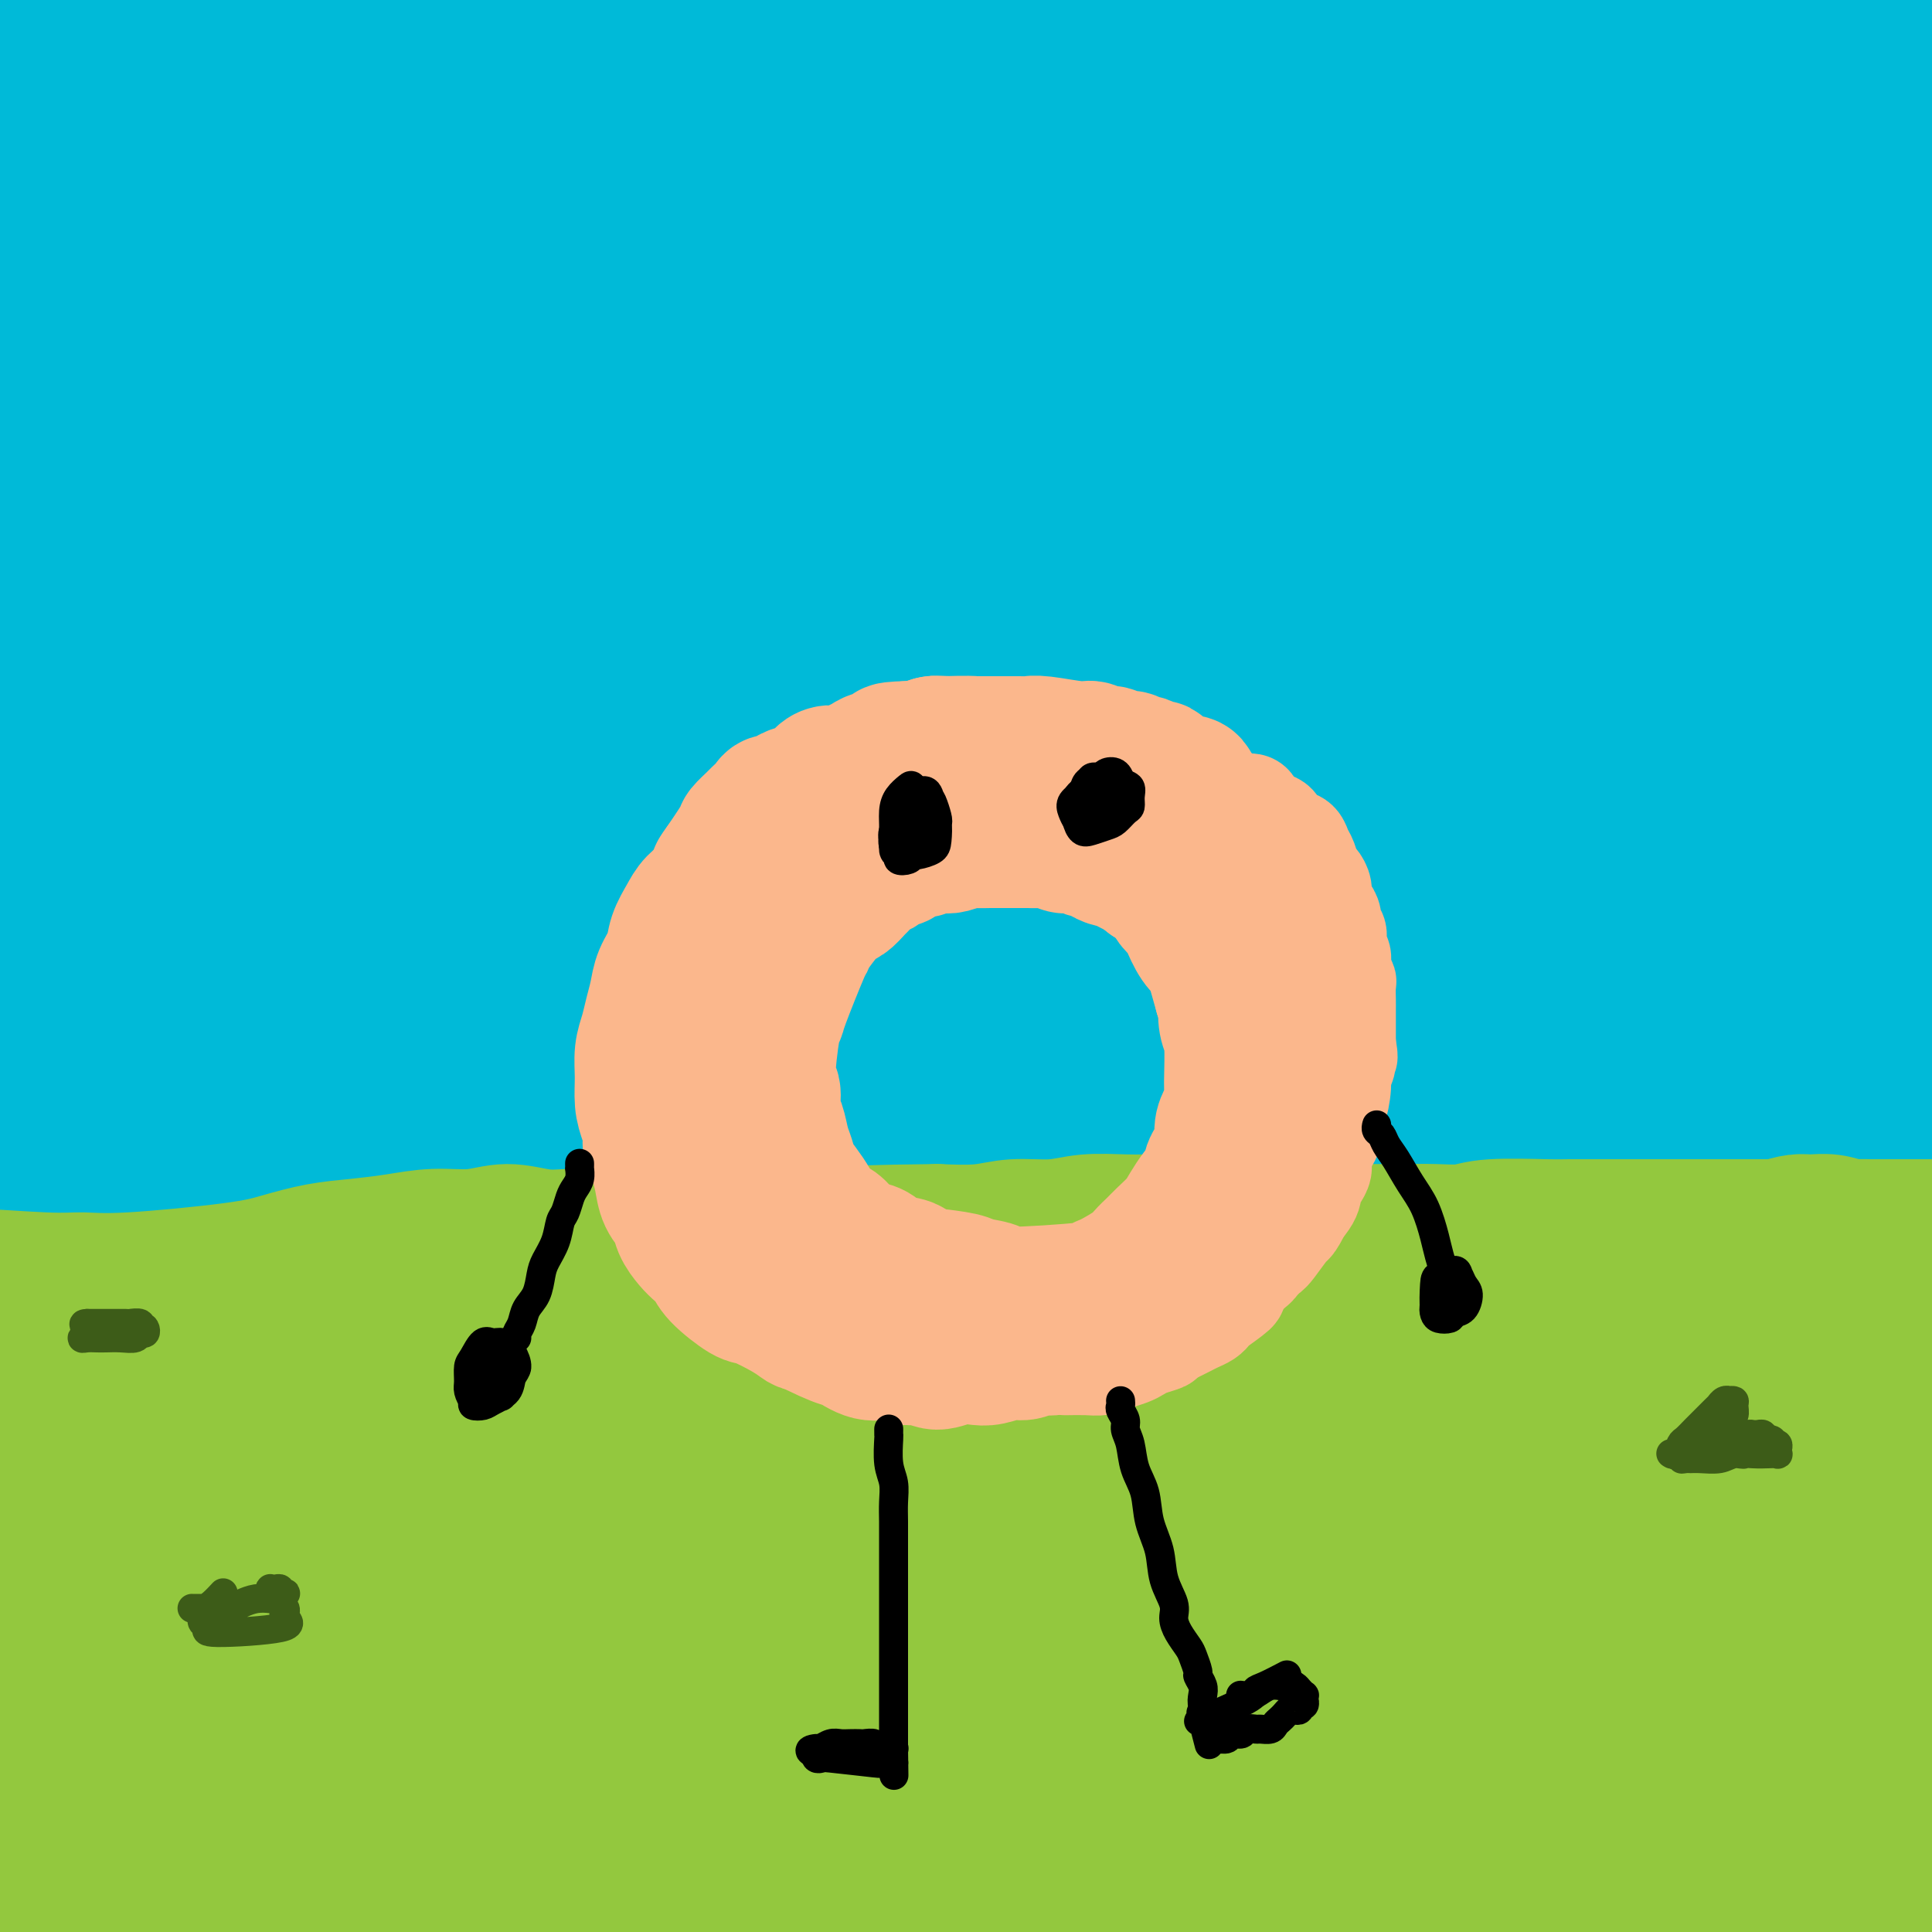 <svg viewBox='0 0 400 400' version='1.1' xmlns='http://www.w3.org/2000/svg' xmlns:xlink='http://www.w3.org/1999/xlink'><g fill='none' stroke='#00BAD8' stroke-width='28' stroke-linecap='round' stroke-linejoin='round'><path d='M350,195c2.653,0.270 5.307,0.539 -4,0c-9.307,-0.539 -30.573,-1.888 -44,-3c-13.427,-1.112 -19.015,-1.988 -27,-3c-7.985,-1.012 -18.368,-2.159 -29,-3c-10.632,-0.841 -21.512,-1.376 -30,-2c-8.488,-0.624 -14.583,-1.336 -29,0c-14.417,1.336 -37.156,4.722 -56,6c-18.844,1.278 -33.794,0.448 -42,0c-8.206,-0.448 -9.667,-0.515 -14,-1c-4.333,-0.485 -11.537,-1.387 -15,-2c-3.463,-0.613 -3.186,-0.935 -3,-1c0.186,-0.065 0.282,0.129 1,0c0.718,-0.129 2.057,-0.580 4,-1c1.943,-0.420 4.489,-0.810 8,-1c3.511,-0.190 7.988,-0.181 13,0c5.012,0.181 10.559,0.532 17,1c6.441,0.468 13.777,1.051 22,2c8.223,0.949 17.332,2.263 27,4c9.668,1.737 19.894,3.895 31,6c11.106,2.105 23.093,4.156 35,6c11.907,1.844 23.734,3.483 36,5c12.266,1.517 24.972,2.914 37,4c12.028,1.086 23.378,1.863 34,3c10.622,1.137 20.517,2.635 30,4c9.483,1.365 18.553,2.598 27,4c8.447,1.402 16.271,2.972 23,4c6.729,1.028 12.365,1.514 18,2'/><path d='M420,229c34.415,4.249 17.952,1.871 14,1c-3.952,-0.871 4.608,-0.233 9,0c4.392,0.233 4.615,0.063 5,0c0.385,-0.063 0.932,-0.018 1,0c0.068,0.018 -0.344,0.008 -1,0c-0.656,-0.008 -1.556,-0.013 -3,0c-1.444,0.013 -3.433,0.044 -6,0c-2.567,-0.044 -5.712,-0.163 -9,0c-3.288,0.163 -6.717,0.607 -11,1c-4.283,0.393 -9.419,0.736 -15,1c-5.581,0.264 -11.609,0.449 -18,1c-6.391,0.551 -13.147,1.469 -21,2c-7.853,0.531 -16.802,0.675 -26,1c-9.198,0.325 -18.645,0.829 -29,1c-10.355,0.171 -21.618,0.007 -33,0c-11.382,-0.007 -22.884,0.144 -34,0c-11.116,-0.144 -21.844,-0.583 -33,-1c-11.156,-0.417 -22.738,-0.814 -34,-1c-11.262,-0.186 -22.204,-0.163 -33,0c-10.796,0.163 -21.445,0.466 -32,1c-10.555,0.534 -21.015,1.298 -31,2c-9.985,0.702 -19.496,1.341 -28,2c-8.504,0.659 -16.002,1.339 -23,2c-6.998,0.661 -13.497,1.304 -19,2c-5.503,0.696 -10.011,1.446 -14,2c-3.989,0.554 -7.458,0.911 -10,1c-2.542,0.089 -4.156,-0.089 -5,0c-0.844,0.089 -0.920,0.447 0,0c0.920,-0.447 2.834,-1.699 6,-3c3.166,-1.301 7.583,-2.650 12,-4'/><path d='M-1,240c6.316,-1.971 13.106,-3.399 18,-5c4.894,-1.601 7.891,-3.377 24,-6c16.109,-2.623 45.330,-6.095 64,-8c18.670,-1.905 26.788,-2.242 38,-3c11.212,-0.758 25.516,-1.936 39,-3c13.484,-1.064 26.147,-2.014 38,-3c11.853,-0.986 22.894,-2.008 33,-3c10.106,-0.992 19.276,-1.953 27,-3c7.724,-1.047 14.001,-2.181 19,-3c4.999,-0.819 8.719,-1.322 11,-2c2.281,-0.678 3.122,-1.532 3,-2c-0.122,-0.468 -1.206,-0.549 -4,-1c-2.794,-0.451 -7.299,-1.272 -13,-2c-5.701,-0.728 -12.597,-1.362 -21,-2c-8.403,-0.638 -18.313,-1.281 -29,-1c-10.687,0.281 -22.151,1.486 -35,3c-12.849,1.514 -27.085,3.338 -38,5c-10.915,1.662 -18.511,3.164 -38,7c-19.489,3.836 -50.872,10.008 -68,13c-17.128,2.992 -20.001,2.806 -25,3c-4.999,0.194 -12.124,0.769 -17,1c-4.876,0.231 -7.502,0.117 -9,0c-1.498,-0.117 -1.868,-0.239 -1,-1c0.868,-0.761 2.974,-2.163 6,-4c3.026,-1.837 6.971,-4.111 11,-6c4.029,-1.889 8.142,-3.393 13,-5c4.858,-1.607 10.462,-3.317 15,-5c4.538,-1.683 8.011,-3.338 11,-5c2.989,-1.662 5.495,-3.331 8,-5'/><path d='M79,194c7.799,-3.611 3.797,-2.639 2,-3c-1.797,-0.361 -1.389,-2.057 -3,-3c-1.611,-0.943 -5.240,-1.134 -9,-1c-3.760,0.134 -7.649,0.594 -12,2c-4.351,1.406 -9.162,3.757 -14,7c-4.838,3.243 -9.703,7.379 -14,11c-4.297,3.621 -8.025,6.726 -11,10c-2.975,3.274 -5.198,6.717 -7,9c-1.802,2.283 -3.182,3.406 -4,4c-0.818,0.594 -1.073,0.660 -1,0c0.073,-0.660 0.475,-2.047 1,-5c0.525,-2.953 1.175,-7.473 2,-13c0.825,-5.527 1.827,-12.060 3,-19c1.173,-6.940 2.517,-14.288 4,-21c1.483,-6.712 3.106,-12.790 5,-25c1.894,-12.210 4.058,-30.553 5,-39c0.942,-8.447 0.662,-6.997 0,-6c-0.662,0.997 -1.707,1.542 -3,4c-1.293,2.458 -2.834,6.828 -4,13c-1.166,6.172 -1.956,14.145 -3,23c-1.044,8.855 -2.343,18.591 -3,28c-0.657,9.409 -0.673,18.492 -1,25c-0.327,6.508 -0.965,10.442 -2,13c-1.035,2.558 -2.469,3.741 -3,4c-0.531,0.259 -0.161,-0.407 0,-3c0.161,-2.593 0.112,-7.115 0,-14c-0.112,-6.885 -0.288,-16.134 0,-26c0.288,-9.866 1.039,-20.348 2,-32c0.961,-11.652 2.132,-24.472 3,-36c0.868,-11.528 1.434,-21.764 2,-32'/><path d='M14,69c1.622,-29.295 2.177,-31.032 2,-32c-0.177,-0.968 -1.085,-1.166 -2,0c-0.915,1.166 -1.838,3.696 -3,9c-1.162,5.304 -2.562,13.381 -3,23c-0.438,9.619 0.088,20.779 1,32c0.912,11.221 2.211,22.503 3,30c0.789,7.497 1.070,11.210 1,13c-0.070,1.790 -0.490,1.657 -1,0c-0.510,-1.657 -1.112,-4.837 -2,-10c-0.888,-5.163 -2.064,-12.308 -3,-20c-0.936,-7.692 -1.631,-15.932 -2,-26c-0.369,-10.068 -0.410,-21.966 0,-33c0.410,-11.034 1.273,-21.205 2,-29c0.727,-7.795 1.320,-13.214 2,-17c0.680,-3.786 1.447,-5.939 2,-7c0.553,-1.061 0.892,-1.031 1,-1c0.108,0.031 -0.016,0.061 0,1c0.016,0.939 0.173,2.787 0,6c-0.173,3.213 -0.676,7.793 -1,13c-0.324,5.207 -0.470,11.042 0,17c0.470,5.958 1.557,12.039 2,18c0.443,5.961 0.243,11.801 0,17c-0.243,5.199 -0.530,9.758 -1,13c-0.470,3.242 -1.123,5.168 -2,6c-0.877,0.832 -1.978,0.572 -3,-1c-1.022,-1.572 -1.964,-4.454 -3,-9c-1.036,-4.546 -2.164,-10.755 -3,-18c-0.836,-7.245 -1.379,-15.528 -1,-24c0.379,-8.472 1.680,-17.135 3,-24c1.320,-6.865 2.660,-11.933 4,-17'/><path d='M7,-1c1.349,-7.497 1.220,-5.738 2,-6c0.780,-0.262 2.469,-2.544 4,-2c1.531,0.544 2.904,3.913 4,9c1.096,5.087 1.913,11.891 3,21c1.087,9.109 2.442,20.521 4,34c1.558,13.479 3.318,29.024 6,45c2.682,15.976 6.287,32.381 9,47c2.713,14.619 4.534,27.450 6,37c1.466,9.550 2.577,15.819 3,19c0.423,3.181 0.158,3.272 0,3c-0.158,-0.272 -0.210,-0.909 -1,-4c-0.790,-3.091 -2.317,-8.637 -4,-17c-1.683,-8.363 -3.522,-19.543 -5,-33c-1.478,-13.457 -2.595,-29.191 -3,-45c-0.405,-15.809 -0.099,-31.693 0,-46c0.099,-14.307 -0.009,-27.037 0,-36c0.009,-8.963 0.136,-14.160 0,-17c-0.136,-2.840 -0.534,-3.322 -1,-2c-0.466,1.322 -1.001,4.447 -2,5c-0.999,0.553 -2.461,-1.465 -3,17c-0.539,18.465 -0.156,57.414 1,82c1.156,24.586 3.084,34.809 4,44c0.916,9.191 0.820,17.349 0,22c-0.820,4.651 -2.363,5.794 -3,6c-0.637,0.206 -0.368,-0.524 -1,-4c-0.632,-3.476 -2.164,-9.697 -3,-19c-0.836,-9.303 -0.977,-21.690 -1,-35c-0.023,-13.310 0.071,-27.545 1,-42c0.929,-14.455 2.694,-29.130 4,-41c1.306,-11.870 2.153,-20.935 3,-30'/><path d='M34,11c1.482,-13.097 1.686,-10.339 2,-12c0.314,-1.661 0.738,-7.740 0,-1c-0.738,6.740 -2.640,26.298 -3,43c-0.360,16.702 0.820,30.546 3,47c2.180,16.454 5.358,35.516 8,50c2.642,14.484 4.748,24.388 6,31c1.252,6.612 1.651,9.931 2,12c0.349,2.069 0.650,2.886 1,2c0.350,-0.886 0.750,-3.477 1,-7c0.250,-3.523 0.350,-7.978 0,-20c-0.350,-12.022 -1.150,-31.613 -1,-50c0.150,-18.387 1.251,-35.572 3,-53c1.749,-17.428 4.146,-35.101 5,-45c0.854,-9.899 0.164,-12.024 0,-15c-0.164,-2.976 0.196,-6.803 0,-7c-0.196,-0.197 -0.949,3.236 -2,10c-1.051,6.764 -2.400,16.861 -3,30c-0.600,13.139 -0.452,29.321 1,48c1.452,18.679 4.209,39.855 6,57c1.791,17.145 2.617,30.260 3,39c0.383,8.740 0.322,13.105 0,16c-0.322,2.895 -0.904,4.318 -1,4c-0.096,-0.318 0.296,-2.379 0,-8c-0.296,-5.621 -1.280,-14.802 -2,-27c-0.720,-12.198 -1.176,-27.414 -1,-45c0.176,-17.586 0.984,-37.541 2,-56c1.016,-18.459 2.242,-35.422 3,-45c0.758,-9.578 1.050,-11.771 1,-14c-0.050,-2.229 -0.443,-4.494 -1,-1c-0.557,3.494 -1.279,12.747 -2,22'/><path d='M65,16c-0.036,10.751 1.374,27.130 4,45c2.626,17.870 6.467,37.232 10,53c3.533,15.768 6.756,27.943 9,37c2.244,9.057 3.509,14.995 4,19c0.491,4.005 0.209,6.076 0,7c-0.209,0.924 -0.345,0.702 -1,-2c-0.655,-2.702 -1.830,-7.883 -3,-16c-1.170,-8.117 -2.334,-19.170 -3,-33c-0.666,-13.830 -0.835,-30.437 0,-48c0.835,-17.563 2.674,-36.082 4,-50c1.326,-13.918 2.140,-23.236 3,-29c0.860,-5.764 1.768,-7.975 2,-9c0.232,-1.025 -0.210,-0.865 -1,3c-0.790,3.865 -1.927,11.435 -3,22c-1.073,10.565 -2.083,24.127 -2,41c0.083,16.873 1.257,37.059 3,55c1.743,17.941 4.053,33.637 5,45c0.947,11.363 0.531,18.394 0,23c-0.531,4.606 -1.176,6.789 -2,7c-0.824,0.211 -1.826,-1.549 -3,-6c-1.174,-4.451 -2.519,-11.594 -4,-22c-1.481,-10.406 -3.099,-24.075 -4,-40c-0.901,-15.925 -1.087,-34.104 0,-52c1.087,-17.896 3.446,-35.507 5,-47c1.554,-11.493 2.303,-16.868 3,-21c0.697,-4.132 1.341,-7.022 2,-8c0.659,-0.978 1.331,-0.046 1,-1c-0.331,-0.954 -1.666,-3.795 0,20c1.666,23.795 6.333,74.227 10,103c3.667,28.773 6.333,35.886 9,43'/><path d='M113,155c2.470,10.649 4.145,15.773 5,20c0.855,4.227 0.888,7.558 1,9c0.112,1.442 0.301,0.994 0,-1c-0.301,-1.994 -1.094,-5.535 -2,-13c-0.906,-7.465 -1.925,-18.855 -3,-33c-1.075,-14.145 -2.206,-31.044 -2,-50c0.206,-18.956 1.750,-39.968 3,-55c1.250,-15.032 2.205,-24.083 3,-31c0.795,-6.917 1.428,-11.699 2,-15c0.572,-3.301 1.082,-5.122 1,-6c-0.082,-0.878 -0.755,-0.813 -2,6c-1.245,6.813 -3.061,20.375 -4,36c-0.939,15.625 -1.000,33.315 0,53c1.000,19.685 3.061,41.365 5,58c1.939,16.635 3.755,28.223 5,37c1.245,8.777 1.921,14.742 2,19c0.079,4.258 -0.437,6.810 -1,8c-0.563,1.190 -1.174,1.018 -2,-1c-0.826,-2.018 -1.869,-5.883 -3,-13c-1.131,-7.117 -2.350,-17.487 -3,-31c-0.650,-13.513 -0.732,-30.169 0,-47c0.732,-16.831 2.276,-33.838 4,-50c1.724,-16.162 3.627,-31.480 5,-41c1.373,-9.520 2.216,-13.243 3,-17c0.784,-3.757 1.508,-7.548 2,-9c0.492,-1.452 0.751,-0.566 0,6c-0.751,6.566 -2.510,18.811 -3,35c-0.490,16.189 0.291,36.320 2,57c1.709,20.680 4.345,41.909 7,58c2.655,16.091 5.327,27.046 8,38'/><path d='M146,182c2.801,18.301 2.304,16.052 2,16c-0.304,-0.052 -0.416,2.091 -1,-1c-0.584,-3.091 -1.639,-11.415 -3,-23c-1.361,-11.585 -3.029,-26.429 -4,-44c-0.971,-17.571 -1.246,-37.869 0,-58c1.246,-20.131 4.013,-40.097 6,-53c1.987,-12.903 3.193,-18.744 4,-24c0.807,-5.256 1.214,-9.926 2,-14c0.786,-4.074 1.950,-7.553 1,-5c-0.950,2.553 -4.015,11.137 -6,23c-1.985,11.863 -2.889,27.007 -3,44c-0.111,16.993 0.570,35.837 2,53c1.430,17.163 3.607,32.646 5,45c1.393,12.354 2.002,21.578 2,28c-0.002,6.422 -0.613,10.040 -1,12c-0.387,1.960 -0.548,2.262 -1,1c-0.452,-1.262 -1.194,-4.087 -2,-10c-0.806,-5.913 -1.678,-14.912 -2,-27c-0.322,-12.088 -0.096,-27.263 1,-44c1.096,-16.737 3.061,-35.037 6,-52c2.939,-16.963 6.852,-32.591 9,-41c2.148,-8.409 2.531,-9.600 3,-12c0.469,-2.400 1.025,-6.008 1,-5c-0.025,1.008 -0.629,6.632 -2,17c-1.371,10.368 -3.508,25.480 -4,41c-0.492,15.520 0.662,31.449 3,55c2.338,23.551 5.860,54.725 7,69c1.140,14.275 -0.103,11.650 -1,11c-0.897,-0.650 -1.449,0.675 -2,2'/><path d='M168,186c-0.714,1.446 -0.999,-1.440 -2,-7c-1.001,-5.560 -2.718,-13.793 -4,-26c-1.282,-12.207 -2.130,-28.389 -2,-45c0.130,-16.611 1.239,-33.650 3,-49c1.761,-15.350 4.173,-29.010 6,-39c1.827,-9.990 3.069,-16.309 4,-21c0.931,-4.691 1.552,-7.752 2,-10c0.448,-2.248 0.724,-3.683 0,0c-0.724,3.683 -2.450,12.483 -4,24c-1.550,11.517 -2.926,25.750 -3,43c-0.074,17.250 1.154,37.516 3,56c1.846,18.484 4.311,35.187 6,48c1.689,12.813 2.603,21.735 3,28c0.397,6.265 0.275,9.872 0,12c-0.275,2.128 -0.705,2.778 -1,2c-0.295,-0.778 -0.454,-2.985 -1,-8c-0.546,-5.015 -1.477,-12.836 -2,-24c-0.523,-11.164 -0.636,-25.669 0,-42c0.636,-16.331 2.022,-34.489 4,-51c1.978,-16.511 4.550,-31.374 7,-44c2.450,-12.626 4.780,-23.016 7,-30c2.220,-6.984 4.329,-10.563 4,-7c-0.329,3.563 -3.097,14.270 -5,30c-1.903,15.730 -2.942,36.485 -2,58c0.942,21.515 3.866,43.791 6,61c2.134,17.209 3.478,29.352 4,37c0.522,7.648 0.222,10.803 0,13c-0.222,2.197 -0.368,3.438 -1,3c-0.632,-0.438 -1.752,-2.554 -3,-9c-1.248,-6.446 -2.624,-17.223 -4,-28'/><path d='M193,161c-1.804,-13.838 -2.813,-29.932 -3,-47c-0.187,-17.068 0.450,-35.111 2,-51c1.550,-15.889 4.014,-29.623 6,-40c1.986,-10.377 3.495,-17.396 5,-23c1.505,-5.604 3.005,-9.791 4,-14c0.995,-4.209 1.484,-8.439 1,-7c-0.484,1.439 -1.940,8.549 -4,22c-2.060,13.451 -4.723,33.244 -5,54c-0.277,20.756 1.832,42.476 4,62c2.168,19.524 4.395,36.853 6,50c1.605,13.147 2.589,22.114 3,29c0.411,6.886 0.250,11.691 0,14c-0.250,2.309 -0.589,2.120 -1,1c-0.411,-1.120 -0.894,-3.172 -2,-9c-1.106,-5.828 -2.833,-15.432 -4,-29c-1.167,-13.568 -1.773,-31.099 -2,-48c-0.227,-16.901 -0.076,-33.172 3,-57c3.076,-23.828 9.077,-55.214 12,-69c2.923,-13.786 2.770,-9.973 3,-10c0.230,-0.027 0.844,-3.893 0,0c-0.844,3.893 -3.148,15.544 -5,32c-1.852,16.456 -3.254,37.716 -3,58c0.254,20.284 2.163,39.593 4,60c1.837,20.407 3.600,41.911 4,51c0.400,9.089 -0.564,5.764 -1,4c-0.436,-1.764 -0.344,-1.968 -1,-5c-0.656,-3.032 -2.061,-8.893 -3,-18c-0.939,-9.107 -1.411,-21.459 -1,-36c0.411,-14.541 1.706,-31.270 3,-48'/><path d='M218,87c1.605,-16.310 4.116,-33.087 7,-47c2.884,-13.913 6.139,-24.964 8,-32c1.861,-7.036 2.328,-10.057 3,-12c0.672,-1.943 1.551,-2.807 1,2c-0.551,4.807 -2.530,15.285 -4,30c-1.470,14.715 -2.432,33.668 -2,53c0.432,19.332 2.257,39.044 4,55c1.743,15.956 3.404,28.155 4,37c0.596,8.845 0.128,14.336 0,18c-0.128,3.664 0.083,5.500 0,6c-0.083,0.500 -0.461,-0.336 -1,-3c-0.539,-2.664 -1.240,-7.157 -2,-15c-0.760,-7.843 -1.578,-19.035 -2,-34c-0.422,-14.965 -0.446,-33.701 1,-52c1.446,-18.299 4.364,-36.160 7,-51c2.636,-14.840 4.990,-26.660 7,-35c2.010,-8.340 3.675,-13.202 5,-18c1.325,-4.798 2.311,-9.534 3,-13c0.689,-3.466 1.081,-5.663 -1,2c-2.081,7.663 -6.635,25.187 -9,44c-2.365,18.813 -2.542,38.914 -2,58c0.542,19.086 1.804,37.156 3,52c1.196,14.844 2.325,26.463 3,35c0.675,8.537 0.895,13.993 1,18c0.105,4.007 0.093,6.564 0,7c-0.093,0.436 -0.268,-1.251 0,0c0.268,1.251 0.979,5.438 1,-8c0.021,-13.438 -0.648,-44.503 0,-67c0.648,-22.497 2.614,-36.428 5,-50c2.386,-13.572 5.193,-26.786 8,-40'/><path d='M266,27c3.301,-19.430 5.054,-23.004 6,-26c0.946,-2.996 1.086,-5.415 1,-7c-0.086,-1.585 -0.399,-2.336 -2,2c-1.601,4.336 -4.489,13.758 -7,28c-2.511,14.242 -4.645,33.304 -5,54c-0.355,20.696 1.068,43.027 3,61c1.932,17.973 4.372,31.590 6,41c1.628,9.410 2.445,14.615 3,18c0.555,3.385 0.847,4.952 1,5c0.153,0.048 0.168,-1.424 0,-5c-0.168,-3.576 -0.518,-9.258 -1,-18c-0.482,-8.742 -1.095,-20.544 -1,-35c0.095,-14.456 0.897,-31.564 2,-49c1.103,-17.436 2.508,-35.198 5,-51c2.492,-15.802 6.072,-29.644 8,-38c1.928,-8.356 2.205,-11.224 3,-13c0.795,-1.776 2.109,-2.458 2,-3c-0.109,-0.542 -1.641,-0.945 -3,23c-1.359,23.945 -2.545,72.237 -2,99c0.545,26.763 2.823,31.997 4,40c1.177,8.003 1.255,18.777 1,25c-0.255,6.223 -0.843,7.897 -1,9c-0.157,1.103 0.115,1.634 0,1c-0.115,-0.634 -0.619,-2.433 -1,-8c-0.381,-5.567 -0.641,-14.900 -1,-27c-0.359,-12.100 -0.818,-26.965 0,-43c0.818,-16.035 2.913,-33.240 5,-49c2.087,-15.760 4.168,-30.074 6,-40c1.832,-9.926 3.416,-15.463 5,-21'/><path d='M303,0c2.692,-18.142 1.423,-8.496 1,-5c-0.423,3.496 0.002,0.843 -1,5c-1.002,4.157 -3.430,15.124 -5,31c-1.570,15.876 -2.281,36.662 -2,57c0.281,20.338 1.553,40.227 3,56c1.447,15.773 3.069,27.429 4,36c0.931,8.571 1.172,14.058 1,18c-0.172,3.942 -0.756,6.337 -1,7c-0.244,0.663 -0.148,-0.408 0,1c0.148,1.408 0.348,5.296 1,-7c0.652,-12.296 1.755,-40.776 3,-62c1.245,-21.224 2.631,-35.192 5,-54c2.369,-18.808 5.720,-42.457 8,-57c2.280,-14.543 3.487,-19.981 5,-28c1.513,-8.019 3.331,-18.618 3,-19c-0.331,-0.382 -2.811,9.454 -5,21c-2.189,11.546 -4.085,24.802 -5,42c-0.915,17.198 -0.847,38.340 0,59c0.847,20.660 2.474,40.840 4,57c1.526,16.160 2.953,28.302 4,37c1.047,8.698 1.716,13.953 2,18c0.284,4.047 0.183,6.887 0,8c-0.183,1.113 -0.449,0.498 -1,-1c-0.551,-1.498 -1.387,-3.878 -2,-9c-0.613,-5.122 -1.004,-12.986 -2,-24c-0.996,-11.014 -2.597,-25.179 -3,-43c-0.403,-17.821 0.391,-39.298 2,-61c1.609,-21.702 4.031,-43.629 6,-58c1.969,-14.371 3.484,-21.185 5,-28'/><path d='M333,-3c2.559,-16.939 3.456,-16.286 4,-18c0.544,-1.714 0.733,-5.796 1,-7c0.267,-1.204 0.610,0.471 -1,10c-1.610,9.529 -5.174,26.913 -7,46c-1.826,19.087 -1.915,39.876 -1,60c0.915,20.124 2.833,39.584 5,56c2.167,16.416 4.583,29.788 6,40c1.417,10.212 1.836,17.262 2,22c0.164,4.738 0.073,7.162 0,10c-0.073,2.838 -0.130,6.088 -1,2c-0.870,-4.088 -2.554,-15.513 -4,-27c-1.446,-11.487 -2.654,-23.034 -3,-39c-0.346,-15.966 0.171,-36.351 2,-56c1.829,-19.649 4.970,-38.562 8,-54c3.030,-15.438 5.949,-27.401 8,-36c2.051,-8.599 3.236,-13.833 3,-14c-0.236,-0.167 -1.891,4.733 -4,15c-2.109,10.267 -4.671,25.899 -7,41c-2.329,15.101 -4.427,29.670 -3,59c1.427,29.330 6.377,73.422 9,93c2.623,19.578 2.918,14.644 3,14c0.082,-0.644 -0.051,3.003 0,4c0.051,0.997 0.285,-0.654 0,-4c-0.285,-3.346 -1.087,-8.385 -2,-16c-0.913,-7.615 -1.935,-17.804 -2,-31c-0.065,-13.196 0.829,-29.399 2,-47c1.171,-17.601 2.620,-36.600 5,-53c2.380,-16.400 5.690,-30.200 9,-44'/><path d='M365,23c2.669,-11.716 4.841,-19.004 6,-24c1.159,-4.996 1.303,-7.698 2,-11c0.697,-3.302 1.946,-7.204 1,-4c-0.946,3.204 -4.089,13.513 -7,27c-2.911,13.487 -5.592,30.150 -7,49c-1.408,18.850 -1.544,39.886 -1,58c0.544,18.114 1.766,33.306 3,45c1.234,11.694 2.479,19.891 3,26c0.521,6.109 0.318,10.131 0,13c-0.318,2.869 -0.751,4.584 -1,5c-0.249,0.416 -0.314,-0.469 -1,-3c-0.686,-2.531 -1.994,-6.710 -3,-13c-1.006,-6.290 -1.709,-14.691 -2,-26c-0.291,-11.309 -0.171,-25.527 1,-41c1.171,-15.473 3.392,-32.200 6,-49c2.608,-16.800 5.603,-33.671 8,-46c2.397,-12.329 4.197,-20.116 6,-26c1.803,-5.884 3.608,-9.865 5,-14c1.392,-4.135 2.369,-8.426 2,-7c-0.369,1.426 -2.086,8.568 -5,16c-2.914,7.432 -7.025,15.155 -9,46c-1.975,30.845 -1.813,84.811 -1,112c0.813,27.189 2.277,27.599 3,32c0.723,4.401 0.705,12.793 1,19c0.295,6.207 0.904,10.230 1,13c0.096,2.770 -0.319,4.286 0,5c0.319,0.714 1.374,0.624 2,-1c0.626,-1.624 0.822,-4.783 1,-7c0.178,-2.217 0.336,-3.490 0,-10c-0.336,-6.510 -1.168,-18.255 -2,-30'/><path d='M377,177c-0.475,-12.888 -0.663,-25.107 0,-40c0.663,-14.893 2.178,-32.458 4,-47c1.822,-14.542 3.952,-26.060 6,-35c2.048,-8.940 4.013,-15.303 5,-19c0.987,-3.697 0.997,-4.729 1,-5c0.003,-0.271 -0.000,0.218 0,2c0.000,1.782 0.005,4.857 -1,12c-1.005,7.143 -3.018,18.355 -4,35c-0.982,16.645 -0.934,38.721 0,58c0.934,19.279 2.753,35.759 5,54c2.247,18.241 4.922,38.244 6,47c1.078,8.756 0.558,6.265 0,6c-0.558,-0.265 -1.153,1.695 -2,0c-0.847,-1.695 -1.944,-7.044 -3,-10c-1.056,-2.956 -2.070,-3.518 -4,-22c-1.930,-18.482 -4.777,-54.883 -6,-75c-1.223,-20.117 -0.823,-23.951 2,-44c2.823,-20.049 8.068,-56.314 11,-74c2.932,-17.686 3.550,-16.794 4,-19c0.450,-2.206 0.730,-7.511 1,-11c0.270,-3.489 0.529,-5.164 0,-6c-0.529,-0.836 -1.847,-0.834 -4,4c-2.153,4.834 -5.142,14.500 -7,24c-1.858,9.500 -2.586,18.836 -3,30c-0.414,11.164 -0.513,24.157 0,37c0.513,12.843 1.638,25.535 3,36c1.362,10.465 2.961,18.704 4,24c1.039,5.296 1.520,7.648 2,10'/><path d='M397,149c0.920,5.478 0.221,2.173 0,-1c-0.221,-3.173 0.034,-6.213 0,-11c-0.034,-4.787 -0.359,-11.322 -1,-18c-0.641,-6.678 -1.598,-13.499 -2,-21c-0.402,-7.501 -0.251,-15.681 0,-24c0.251,-8.319 0.600,-16.777 1,-24c0.400,-7.223 0.851,-13.210 1,-18c0.149,-4.790 -0.005,-8.383 0,-10c0.005,-1.617 0.169,-1.256 0,-1c-0.169,0.256 -0.672,0.408 -1,5c-0.328,4.592 -0.480,13.622 0,18c0.480,4.378 1.591,4.102 2,4c0.409,-0.102 0.117,-0.029 0,0c-0.117,0.029 -0.058,0.015 0,0'/></g>
<g fill='none' stroke='#93C83E' stroke-width='28' stroke-linecap='round' stroke-linejoin='round'><path d='M326,276c1.133,-0.733 2.267,-1.467 4,-2c1.733,-0.533 4.067,-0.867 5,-1c0.933,-0.133 0.467,-0.067 0,0'/><path d='M333,266c0.162,-0.113 0.324,-0.227 0,0c-0.324,0.227 -1.134,0.794 -1,1c0.134,0.206 1.212,0.051 2,0c0.788,-0.051 1.285,0.001 2,0c0.715,-0.001 1.650,-0.057 3,0c1.350,0.057 3.117,0.225 5,0c1.883,-0.225 3.882,-0.845 6,-1c2.118,-0.155 4.355,0.155 6,0c1.645,-0.155 2.697,-0.773 6,-1c3.303,-0.227 8.855,-0.061 12,0c3.145,0.061 3.881,0.016 5,0c1.119,-0.016 2.620,-0.005 4,0c1.380,0.005 2.638,0.002 4,0c1.362,-0.002 2.826,-0.005 4,0c1.174,0.005 2.058,0.016 3,0c0.942,-0.016 1.943,-0.061 3,0c1.057,0.061 2.170,0.226 3,0c0.830,-0.226 1.378,-0.844 2,-1c0.622,-0.156 1.318,0.150 2,0c0.682,-0.150 1.351,-0.757 2,-1c0.649,-0.243 1.277,-0.122 2,0c0.723,0.122 1.541,0.244 2,0c0.459,-0.244 0.557,-0.854 1,-1c0.443,-0.146 1.229,0.171 2,0c0.771,-0.171 1.527,-0.830 2,-1c0.473,-0.170 0.663,0.151 1,0c0.337,-0.151 0.822,-0.772 1,-1c0.178,-0.228 0.048,-0.061 0,0c-0.048,0.061 -0.014,0.018 0,0c0.014,-0.018 0.007,-0.009 0,0'/><path d='M417,260c2.616,-1.012 0.655,-1.041 0,-1c-0.655,0.041 -0.006,0.151 0,0c0.006,-0.151 -0.632,-0.562 -1,-1c-0.368,-0.438 -0.466,-0.901 -1,-1c-0.534,-0.099 -1.504,0.166 -2,0c-0.496,-0.166 -0.518,-0.763 -1,-1c-0.482,-0.237 -1.426,-0.115 -2,0c-0.574,0.115 -0.780,0.223 -1,0c-0.220,-0.223 -0.455,-0.778 -1,-1c-0.545,-0.222 -1.402,-0.112 -2,0c-0.598,0.112 -0.938,0.226 -1,0c-0.062,-0.226 0.153,-0.793 0,-1c-0.153,-0.207 -0.674,-0.056 -1,0c-0.326,0.056 -0.459,0.015 -1,0c-0.541,-0.015 -1.492,-0.004 -2,0c-0.508,0.004 -0.573,0.001 -1,0c-0.427,-0.001 -1.217,-0.000 -2,0c-0.783,0.000 -1.561,0.000 -2,0c-0.439,-0.000 -0.540,0.000 -1,0c-0.460,-0.000 -1.278,-0.000 -2,0c-0.722,0.000 -1.347,0.001 -2,0c-0.653,-0.001 -1.335,-0.004 -2,0c-0.665,0.004 -1.312,0.015 -2,0c-0.688,-0.015 -1.418,-0.057 -2,0c-0.582,0.057 -1.015,0.214 -2,0c-0.985,-0.214 -2.522,-0.800 -4,-1c-1.478,-0.200 -2.898,-0.015 -4,0c-1.102,0.015 -1.886,-0.138 -3,0c-1.114,0.138 -2.557,0.569 -4,1'/><path d='M368,254c-5.719,-0.000 -2.518,-0.000 -3,0c-0.482,0.000 -4.647,0.000 -7,0c-2.353,-0.000 -2.892,-0.000 -4,0c-1.108,0.000 -2.783,0.000 -4,0c-1.217,-0.000 -1.976,-0.000 -3,0c-1.024,0.000 -2.314,0.000 -4,0c-1.686,-0.000 -3.767,-0.001 -5,0c-1.233,0.001 -1.619,0.004 -4,0c-2.381,-0.004 -6.757,-0.015 -9,0c-2.243,0.015 -2.352,0.057 -5,0c-2.648,-0.057 -7.833,-0.211 -11,0c-3.167,0.211 -4.315,0.788 -6,1c-1.685,0.212 -3.909,0.057 -6,0c-2.091,-0.057 -4.051,-0.018 -6,0c-1.949,0.018 -3.887,0.015 -6,0c-2.113,-0.015 -4.401,-0.043 -6,0c-1.599,0.043 -2.509,0.155 -6,0c-3.491,-0.155 -9.564,-0.577 -13,-1c-3.436,-0.423 -4.234,-0.846 -6,-1c-1.766,-0.154 -4.499,-0.037 -7,0c-2.501,0.037 -4.768,-0.005 -7,0c-2.232,0.005 -4.428,0.058 -7,0c-2.572,-0.058 -5.521,-0.225 -8,0c-2.479,0.225 -4.489,0.844 -7,1c-2.511,0.156 -5.522,-0.150 -8,0c-2.478,0.150 -4.422,0.757 -7,1c-2.578,0.243 -5.789,0.121 -9,0'/><path d='M194,255c-28.298,0.333 -12.043,0.667 -8,1c4.043,0.333 -4.127,0.666 -9,1c-4.873,0.334 -6.450,0.668 -9,1c-2.550,0.332 -6.075,0.662 -9,1c-2.925,0.338 -5.252,0.683 -8,1c-2.748,0.317 -5.918,0.606 -9,1c-3.082,0.394 -6.078,0.895 -9,1c-2.922,0.105 -5.772,-0.185 -9,0c-3.228,0.185 -6.834,0.845 -10,1c-3.166,0.155 -5.893,-0.195 -9,0c-3.107,0.195 -6.596,0.935 -9,1c-2.404,0.065 -3.724,-0.544 -9,0c-5.276,0.544 -14.507,2.240 -20,3c-5.493,0.760 -7.246,0.584 -10,1c-2.754,0.416 -6.508,1.424 -10,2c-3.492,0.576 -6.722,0.718 -10,1c-3.278,0.282 -6.603,0.703 -9,1c-2.397,0.297 -3.867,0.471 -8,1c-4.133,0.529 -10.929,1.413 -15,2c-4.071,0.587 -5.416,0.875 -7,1c-1.584,0.125 -3.408,0.085 -5,0c-1.592,-0.085 -2.951,-0.215 -4,0c-1.049,0.215 -1.787,0.776 -3,1c-1.213,0.224 -2.899,0.113 -4,0c-1.101,-0.113 -1.615,-0.226 -2,0c-0.385,0.226 -0.639,0.793 -1,1c-0.361,0.207 -0.828,0.056 -1,0c-0.172,-0.056 -0.049,-0.016 0,0c0.049,0.016 0.025,0.008 0,0'/><path d='M-22,278c-33.449,3.541 -9.072,0.894 0,0c9.072,-0.894 2.839,-0.033 1,0c-1.839,0.033 0.718,-0.761 2,-1c1.282,-0.239 1.290,0.076 2,0c0.710,-0.076 2.120,-0.543 3,-1c0.880,-0.457 1.228,-0.903 2,-1c0.772,-0.097 1.966,0.155 3,0c1.034,-0.155 1.907,-0.717 3,-1c1.093,-0.283 2.405,-0.286 4,0c1.595,0.286 3.471,0.860 5,1c1.529,0.140 2.710,-0.156 7,0c4.290,0.156 11.689,0.764 16,1c4.311,0.236 5.533,0.102 11,0c5.467,-0.102 15.178,-0.171 21,0c5.822,0.171 7.756,0.583 11,1c3.244,0.417 7.799,0.840 12,1c4.201,0.160 8.050,0.057 12,0c3.950,-0.057 8.002,-0.068 12,0c3.998,0.068 7.941,0.215 12,0c4.059,-0.215 8.233,-0.793 12,-1c3.767,-0.207 7.127,-0.043 11,0c3.873,0.043 8.258,-0.034 12,0c3.742,0.034 6.840,0.178 10,0c3.160,-0.178 6.381,-0.678 10,-1c3.619,-0.322 7.635,-0.468 11,-1c3.365,-0.532 6.077,-1.452 9,-2c2.923,-0.548 6.056,-0.724 9,-1c2.944,-0.276 5.698,-0.650 8,-1c2.302,-0.350 4.151,-0.675 6,-1'/><path d='M215,270c9.114,-1.250 5.398,-0.875 5,-1c-0.398,-0.125 2.520,-0.752 4,-1c1.480,-0.248 1.522,-0.119 2,0c0.478,0.119 1.393,0.228 2,0c0.607,-0.228 0.907,-0.792 1,-1c0.093,-0.208 -0.021,-0.059 0,0c0.021,0.059 0.175,0.030 0,0c-0.175,-0.030 -0.681,-0.059 -1,0c-0.319,0.059 -0.452,0.208 -1,0c-0.548,-0.208 -1.512,-0.773 -2,-1c-0.488,-0.227 -0.500,-0.118 -1,0c-0.500,0.118 -1.489,0.243 -2,0c-0.511,-0.243 -0.546,-0.854 -1,-1c-0.454,-0.146 -1.329,0.172 -2,0c-0.671,-0.172 -1.137,-0.835 -2,-1c-0.863,-0.165 -2.121,0.167 -3,0c-0.879,-0.167 -1.378,-0.833 -2,-1c-0.622,-0.167 -1.366,0.167 -2,0c-0.634,-0.167 -1.159,-0.833 -2,-1c-0.841,-0.167 -2.000,0.167 -3,0c-1.000,-0.167 -1.842,-0.833 -3,-1c-1.158,-0.167 -2.634,0.165 -4,0c-1.366,-0.165 -2.624,-0.829 -4,-1c-1.376,-0.171 -2.871,0.150 -4,0c-1.129,-0.150 -1.894,-0.772 -3,-1c-1.106,-0.228 -2.554,-0.061 -4,0c-1.446,0.061 -2.889,0.016 -4,0c-1.111,-0.016 -1.889,-0.005 -4,0c-2.111,0.005 -5.556,0.002 -9,0'/><path d='M166,259c-6.096,-0.305 -3.335,-0.067 -3,0c0.335,0.067 -1.757,-0.037 -4,0c-2.243,0.037 -4.638,0.217 -8,0c-3.362,-0.217 -7.689,-0.829 -10,-1c-2.311,-0.171 -2.604,0.099 -4,0c-1.396,-0.099 -3.894,-0.567 -6,-1c-2.106,-0.433 -3.820,-0.830 -6,-1c-2.180,-0.170 -4.825,-0.113 -7,0c-2.175,0.113 -3.881,0.282 -6,0c-2.119,-0.282 -4.651,-1.015 -7,-1c-2.349,0.015 -4.516,0.777 -7,1c-2.484,0.223 -5.286,-0.092 -8,0c-2.714,0.092 -5.341,0.590 -8,1c-2.659,0.410 -5.349,0.730 -8,1c-2.651,0.270 -5.261,0.489 -8,1c-2.739,0.511 -5.605,1.315 -8,2c-2.395,0.685 -4.317,1.251 -10,2c-5.683,0.749 -15.127,1.680 -21,2c-5.873,0.320 -8.176,0.030 -10,0c-1.824,-0.030 -3.170,0.201 -8,0c-4.830,-0.201 -13.145,-0.835 -18,-1c-4.855,-0.165 -6.249,0.138 -8,0c-1.751,-0.138 -3.859,-0.716 -6,-1c-2.141,-0.284 -4.316,-0.272 -6,0c-1.684,0.272 -2.876,0.804 -4,1c-1.124,0.196 -2.178,0.056 -3,0c-0.822,-0.056 -1.411,-0.028 -2,0'/><path d='M-38,264c-10.273,0.069 -3.455,0.740 -1,1c2.455,0.260 0.546,0.107 0,0c-0.546,-0.107 0.271,-0.169 1,0c0.729,0.169 1.370,0.569 2,1c0.630,0.431 1.250,0.892 2,1c0.750,0.108 1.629,-0.136 3,0c1.371,0.136 3.234,0.651 5,1c1.766,0.349 3.433,0.530 5,1c1.567,0.470 3.032,1.229 5,2c1.968,0.771 4.439,1.554 7,2c2.561,0.446 5.211,0.554 8,1c2.789,0.446 5.718,1.231 9,2c3.282,0.769 6.919,1.524 11,2c4.081,0.476 8.607,0.674 13,1c4.393,0.326 8.653,0.781 12,1c3.347,0.219 5.781,0.203 13,0c7.219,-0.203 19.222,-0.594 27,-1c7.778,-0.406 11.330,-0.826 14,-1c2.670,-0.174 4.458,-0.103 15,-1c10.542,-0.897 29.839,-2.762 43,-4c13.161,-1.238 20.188,-1.849 25,-2c4.812,-0.151 7.410,0.160 11,0c3.590,-0.160 8.172,-0.789 12,-1c3.828,-0.211 6.902,-0.005 10,0c3.098,0.005 6.219,-0.191 9,0c2.781,0.191 5.223,0.769 8,1c2.777,0.231 5.888,0.116 9,0'/><path d='M240,271c10.211,0.182 6.238,0.637 6,1c-0.238,0.363 3.260,0.636 5,1c1.740,0.364 1.723,0.821 2,1c0.277,0.179 0.846,0.081 1,0c0.154,-0.081 -0.109,-0.145 0,0c0.109,0.145 0.590,0.501 0,1c-0.590,0.499 -2.252,1.143 -4,2c-1.748,0.857 -3.583,1.929 -6,3c-2.417,1.071 -5.416,2.141 -8,3c-2.584,0.859 -4.754,1.505 -7,2c-2.246,0.495 -4.569,0.837 -7,1c-2.431,0.163 -4.970,0.146 -8,0c-3.030,-0.146 -6.550,-0.422 -10,-1c-3.450,-0.578 -6.828,-1.458 -11,-2c-4.172,-0.542 -9.138,-0.745 -14,-1c-4.862,-0.255 -9.620,-0.560 -15,-1c-5.380,-0.440 -11.381,-1.013 -17,-1c-5.619,0.013 -10.855,0.613 -16,1c-5.145,0.387 -10.197,0.562 -15,1c-4.803,0.438 -9.356,1.141 -14,2c-4.644,0.859 -9.378,1.875 -14,3c-4.622,1.125 -9.131,2.358 -13,3c-3.869,0.642 -7.097,0.693 -10,1c-2.903,0.307 -5.481,0.870 -8,1c-2.519,0.130 -4.979,-0.171 -7,0c-2.021,0.171 -3.603,0.816 -5,1c-1.397,0.184 -2.609,-0.092 -4,0c-1.391,0.092 -2.960,0.550 -4,1c-1.040,0.450 -1.549,0.890 -2,1c-0.451,0.110 -0.843,-0.112 -1,0c-0.157,0.112 -0.078,0.556 0,1'/><path d='M34,296c-18.605,3.041 -8.619,2.644 -6,3c2.619,0.356 -2.129,1.467 -4,2c-1.871,0.533 -0.866,0.489 -2,2c-1.134,1.511 -4.407,4.575 -6,8c-1.593,3.425 -1.506,7.209 -2,12c-0.494,4.791 -1.569,10.589 -2,18c-0.431,7.411 -0.218,16.435 0,24c0.218,7.565 0.441,13.670 1,23c0.559,9.330 1.455,21.884 2,27c0.545,5.116 0.740,2.792 1,2c0.260,-0.792 0.585,-0.054 1,-2c0.415,-1.946 0.918,-6.578 1,-13c0.082,-6.422 -0.259,-14.635 -1,-24c-0.741,-9.365 -1.882,-19.881 -3,-30c-1.118,-10.119 -2.211,-19.841 -3,-28c-0.789,-8.159 -1.272,-14.756 -2,-19c-0.728,-4.244 -1.700,-6.135 -2,-8c-0.300,-1.865 0.071,-3.703 0,0c-0.071,3.703 -0.585,12.947 -1,20c-0.415,7.053 -0.733,11.915 -1,17c-0.267,5.085 -0.484,10.394 0,24c0.484,13.606 1.669,35.509 2,46c0.331,10.491 -0.191,9.569 0,6c0.191,-3.569 1.096,-9.784 2,-16'/><path d='M9,390c0.245,-6.854 -0.142,-15.990 0,-26c0.142,-10.010 0.812,-20.896 1,-31c0.188,-10.104 -0.105,-19.426 0,-27c0.105,-7.574 0.610,-13.398 1,-17c0.390,-3.602 0.667,-4.981 1,-5c0.333,-0.019 0.721,1.323 1,5c0.279,3.677 0.447,9.690 1,16c0.553,6.310 1.491,12.919 2,20c0.509,7.081 0.590,14.635 1,23c0.410,8.365 1.149,17.541 2,26c0.851,8.459 1.814,16.202 3,22c1.186,5.798 2.594,9.652 4,13c1.406,3.348 2.808,6.191 4,7c1.192,0.809 2.172,-0.417 3,0c0.828,0.417 1.502,2.478 3,-7c1.498,-9.478 3.819,-30.493 5,-44c1.181,-13.507 1.220,-19.506 2,-27c0.780,-7.494 2.300,-16.485 3,-23c0.700,-6.515 0.578,-10.556 1,-14c0.422,-3.444 1.387,-6.293 1,-3c-0.387,3.293 -2.126,12.728 -3,22c-0.874,9.272 -0.884,18.382 -1,29c-0.116,10.618 -0.339,22.744 0,33c0.339,10.256 1.238,18.643 2,24c0.762,5.357 1.387,7.684 2,9c0.613,1.316 1.216,1.621 2,1c0.784,-0.621 1.750,-2.167 3,-6c1.250,-3.833 2.786,-9.952 4,-18c1.214,-8.048 2.107,-18.024 3,-28'/><path d='M60,364c1.926,-12.961 3.240,-22.365 5,-31c1.760,-8.635 3.964,-16.503 6,-21c2.036,-4.497 3.902,-5.624 5,-5c1.098,0.624 1.428,3.000 2,8c0.572,5.000 1.387,12.626 2,21c0.613,8.374 1.024,17.498 1,26c-0.024,8.502 -0.484,16.384 -1,23c-0.516,6.616 -1.089,11.966 -2,16c-0.911,4.034 -2.161,6.752 -3,8c-0.839,1.248 -1.268,1.025 -2,-1c-0.732,-2.025 -1.766,-5.852 -3,-12c-1.234,-6.148 -2.669,-14.616 -4,-24c-1.331,-9.384 -2.559,-19.684 -4,-29c-1.441,-9.316 -3.095,-17.649 -4,-24c-0.905,-6.351 -1.059,-10.719 -4,-11c-2.941,-0.281 -8.667,3.527 -12,9c-3.333,5.473 -4.272,12.613 -6,21c-1.728,8.387 -4.244,18.021 -6,27c-1.756,8.979 -2.753,17.304 -4,24c-1.247,6.696 -2.744,11.762 -4,14c-1.256,2.238 -2.270,1.649 -3,-2c-0.730,-3.649 -1.174,-10.356 -1,-19c0.174,-8.644 0.967,-19.223 2,-30c1.033,-10.777 2.304,-21.752 4,-30c1.696,-8.248 3.815,-13.767 6,-16c2.185,-2.233 4.434,-1.178 6,-1c1.566,0.178 2.447,-0.521 6,11c3.553,11.521 9.776,35.260 16,59'/><path d='M58,375c3.712,14.310 4.992,20.585 6,26c1.008,5.415 1.743,9.969 2,13c0.257,3.031 0.038,4.539 0,5c-0.038,0.461 0.107,-0.125 0,-2c-0.107,-1.875 -0.467,-5.039 -1,-11c-0.533,-5.961 -1.241,-14.717 -1,-25c0.241,-10.283 1.431,-22.092 3,-34c1.569,-11.908 3.518,-23.916 6,-32c2.482,-8.084 5.498,-12.244 8,-14c2.502,-1.756 4.492,-1.106 6,1c1.508,2.106 2.536,5.670 4,11c1.464,5.330 3.366,12.426 5,20c1.634,7.574 3.002,15.625 4,24c0.998,8.375 1.627,17.073 2,25c0.373,7.927 0.489,15.084 0,20c-0.489,4.916 -1.583,7.590 -2,9c-0.417,1.410 -0.158,1.557 0,0c0.158,-1.557 0.214,-4.818 0,-8c-0.214,-3.182 -0.700,-6.285 0,-24c0.700,-17.715 2.584,-50.044 4,-65c1.416,-14.956 2.364,-12.541 3,-14c0.636,-1.459 0.961,-6.793 2,-1c1.039,5.793 2.793,22.714 4,34c1.207,11.286 1.868,16.939 2,30c0.132,13.061 -0.263,33.532 -1,43c-0.737,9.468 -1.814,7.934 -3,8c-1.186,0.066 -2.482,1.733 -4,1c-1.518,-0.733 -3.259,-3.867 -5,-7'/><path d='M102,408c-2.005,-4.285 -4.519,-11.498 -6,-21c-1.481,-9.502 -1.931,-21.291 -2,-33c-0.069,-11.709 0.242,-23.336 1,-31c0.758,-7.664 1.964,-11.365 3,-13c1.036,-1.635 1.903,-1.203 3,1c1.097,2.203 2.423,6.177 4,12c1.577,5.823 3.404,13.497 5,20c1.596,6.503 2.961,11.837 4,16c1.039,4.163 1.750,7.155 2,9c0.250,1.845 0.037,2.541 0,4c-0.037,1.459 0.103,3.680 0,0c-0.103,-3.680 -0.448,-13.262 0,-21c0.448,-7.738 1.688,-13.633 2,-18c0.312,-4.367 -0.303,-7.207 2,-13c2.303,-5.793 7.524,-14.538 10,-18c2.476,-3.462 2.208,-1.640 3,-1c0.792,0.640 2.644,0.098 4,0c1.356,-0.098 2.215,0.246 3,1c0.785,0.754 1.496,1.916 2,3c0.504,1.084 0.800,2.089 1,3c0.200,0.911 0.305,1.729 1,2c0.695,0.271 1.980,-0.004 3,0c1.020,0.004 1.776,0.288 3,0c1.224,-0.288 2.916,-1.149 4,-2c1.084,-0.851 1.561,-1.691 5,-3c3.439,-1.309 9.840,-3.088 14,-4c4.160,-0.912 6.080,-0.956 8,-1'/><path d='M181,300c6.530,-1.678 7.357,-0.874 10,-1c2.643,-0.126 7.104,-1.181 11,-2c3.896,-0.819 7.229,-1.402 11,-2c3.771,-0.598 7.980,-1.212 12,-2c4.020,-0.788 7.852,-1.750 12,-2c4.148,-0.250 8.612,0.211 13,0c4.388,-0.211 8.701,-1.095 13,-2c4.299,-0.905 8.584,-1.829 13,-3c4.416,-1.171 8.963,-2.587 13,-4c4.037,-1.413 7.565,-2.824 11,-4c3.435,-1.176 6.777,-2.119 10,-3c3.223,-0.881 6.325,-1.700 9,-2c2.675,-0.300 4.922,-0.082 7,0c2.078,0.082 3.987,0.026 6,0c2.013,-0.026 4.128,-0.022 6,0c1.872,0.022 3.500,0.063 5,0c1.500,-0.063 2.873,-0.230 4,0c1.127,0.230 2.008,0.858 2,1c-0.008,0.142 -0.906,-0.201 0,0c0.906,0.201 3.616,0.944 -3,1c-6.616,0.056 -22.558,-0.577 -32,-1c-9.442,-0.423 -12.385,-0.636 -17,-1c-4.615,-0.364 -10.902,-0.879 -17,-1c-6.098,-0.121 -12.006,0.153 -17,0c-4.994,-0.153 -9.075,-0.734 -16,0c-6.925,0.734 -16.693,2.781 -21,4c-4.307,1.219 -3.154,1.609 -2,2'/><path d='M224,278c-3.488,1.418 -0.708,1.965 2,3c2.708,1.035 5.344,2.560 9,4c3.656,1.440 8.333,2.797 14,4c5.667,1.203 12.323,2.252 19,3c6.677,0.748 13.373,1.196 21,2c7.627,0.804 16.185,1.964 24,3c7.815,1.036 14.887,1.948 22,3c7.113,1.052 14.266,2.245 21,3c6.734,0.755 13.049,1.071 19,1c5.951,-0.071 11.538,-0.530 16,-1c4.462,-0.470 7.799,-0.950 11,-2c3.201,-1.050 6.265,-2.671 8,-4c1.735,-1.329 2.142,-2.367 3,-3c0.858,-0.633 2.167,-0.859 0,-2c-2.167,-1.141 -7.812,-3.195 -12,-3c-4.188,0.195 -6.921,2.638 -10,3c-3.079,0.362 -6.505,-1.358 -9,10c-2.495,11.358 -4.060,35.796 -3,50c1.060,14.204 4.744,18.176 7,21c2.256,2.824 3.086,4.499 4,5c0.914,0.501 1.914,-0.173 3,0c1.086,0.173 2.258,1.193 4,-7c1.742,-8.193 4.055,-25.598 5,-37c0.945,-11.402 0.524,-16.801 0,-24c-0.524,-7.199 -1.150,-16.200 -2,-22c-0.850,-5.800 -1.925,-8.400 -3,-11'/><path d='M397,277c-1.297,-9.590 -2.038,-5.065 -3,-3c-0.962,2.065 -2.143,1.670 -3,3c-0.857,1.330 -1.390,4.386 -2,8c-0.610,3.614 -1.298,7.787 -2,12c-0.702,4.213 -1.418,8.466 -2,13c-0.582,4.534 -1.030,9.350 -2,13c-0.970,3.650 -2.462,6.134 -4,8c-1.538,1.866 -3.124,3.115 -5,4c-1.876,0.885 -4.044,1.406 -6,1c-1.956,-0.406 -3.700,-1.738 -5,-3c-1.300,-1.262 -2.156,-2.454 -3,-5c-0.844,-2.546 -1.676,-6.448 -2,-10c-0.324,-3.552 -0.140,-6.755 0,-11c0.140,-4.245 0.237,-9.531 0,-13c-0.237,-3.469 -0.808,-5.122 -1,-6c-0.192,-0.878 -0.004,-0.980 0,-1c0.004,-0.020 -0.175,0.044 0,2c0.175,1.956 0.703,5.806 2,11c1.297,5.194 3.364,11.733 5,17c1.636,5.267 2.842,9.264 5,16c2.158,6.736 5.267,16.213 7,20c1.733,3.787 2.091,1.885 3,2c0.909,0.115 2.368,2.248 4,-2c1.632,-4.248 3.437,-14.876 4,-23c0.563,-8.124 -0.117,-13.745 0,-20c0.117,-6.255 1.032,-13.146 1,-19c-0.032,-5.854 -1.009,-10.673 -2,-11c-0.991,-0.327 -1.995,3.836 -3,8'/><path d='M383,288c-1.287,4.561 -3.006,11.962 -4,20c-0.994,8.038 -1.264,16.711 -2,25c-0.736,8.289 -1.938,16.193 -3,24c-1.062,7.807 -1.982,15.517 -3,22c-1.018,6.483 -2.132,11.741 -3,15c-0.868,3.259 -1.490,4.521 -2,5c-0.510,0.479 -0.907,0.177 -1,-1c-0.093,-1.177 0.119,-3.230 0,-8c-0.119,-4.770 -0.570,-12.259 -1,-21c-0.430,-8.741 -0.839,-18.734 -1,-29c-0.161,-10.266 -0.072,-20.805 0,-30c0.072,-9.195 0.128,-17.047 0,-21c-0.128,-3.953 -0.441,-4.007 0,0c0.441,4.007 1.635,12.076 3,20c1.365,7.924 2.902,15.704 7,30c4.098,14.296 10.757,35.107 14,47c3.243,11.893 3.071,14.868 3,16c-0.071,1.132 -0.042,0.421 0,-1c0.042,-1.421 0.096,-3.550 0,-7c-0.096,-3.450 -0.340,-8.219 0,-14c0.340,-5.781 1.266,-12.572 2,-19c0.734,-6.428 1.276,-12.492 2,-19c0.724,-6.508 1.631,-13.459 2,-19c0.369,-5.541 0.202,-9.671 0,-13c-0.202,-3.329 -0.439,-5.858 -1,-7c-0.561,-1.142 -1.446,-0.898 -2,3c-0.554,3.898 -0.777,11.449 -1,19'/><path d='M392,325c0.204,14.769 2.214,40.690 3,54c0.786,13.310 0.347,14.008 0,17c-0.347,2.992 -0.603,8.276 -1,11c-0.397,2.724 -0.936,2.886 -1,3c-0.064,0.114 0.349,0.179 0,-1c-0.349,-1.179 -1.458,-3.603 -2,-8c-0.542,-4.397 -0.517,-10.768 -1,-19c-0.483,-8.232 -1.472,-18.324 -2,-29c-0.528,-10.676 -0.593,-21.937 -1,-32c-0.407,-10.063 -1.154,-18.927 -2,-25c-0.846,-6.073 -1.789,-9.356 -3,-10c-1.211,-0.644 -2.689,1.352 -4,2c-1.311,0.648 -2.454,-0.051 -4,13c-1.546,13.051 -3.496,39.850 -6,57c-2.504,17.150 -5.564,24.649 -7,31c-1.436,6.351 -1.250,11.553 -4,3c-2.750,-8.553 -8.437,-30.863 -11,-46c-2.563,-15.137 -2.002,-23.103 -2,-31c0.002,-7.897 -0.555,-15.725 -1,-18c-0.445,-2.275 -0.777,1.002 -1,6c-0.223,4.998 -0.337,11.718 0,20c0.337,8.282 1.123,18.128 2,28c0.877,9.872 1.843,19.770 3,29c1.157,9.230 2.504,17.793 3,24c0.496,6.207 0.142,10.059 0,13c-0.142,2.941 -0.071,4.970 0,7'/><path d='M350,424c0.868,19.986 -0.463,6.451 -1,1c-0.537,-5.451 -0.279,-2.818 -1,-5c-0.721,-2.182 -2.420,-9.180 -4,-17c-1.580,-7.820 -3.041,-16.463 -5,-26c-1.959,-9.537 -4.415,-19.969 -6,-29c-1.585,-9.031 -2.298,-16.660 -3,-23c-0.702,-6.340 -1.394,-11.390 -2,-14c-0.606,-2.610 -1.125,-2.779 -2,-3c-0.875,-0.221 -2.106,-0.494 -3,2c-0.894,2.494 -1.450,7.754 -2,14c-0.550,6.246 -1.092,13.479 1,30c2.092,16.521 6.818,42.330 9,54c2.182,11.670 1.818,9.201 2,9c0.182,-0.201 0.908,1.867 1,2c0.092,0.133 -0.450,-1.668 -3,-17c-2.550,-15.332 -7.110,-44.195 -10,-62c-2.890,-17.805 -4.112,-24.552 -6,-27c-1.888,-2.448 -4.443,-0.596 -6,2c-1.557,2.596 -2.115,5.937 -2,11c0.115,5.063 0.903,11.848 2,20c1.097,8.152 2.503,17.670 4,26c1.497,8.330 3.087,15.471 4,21c0.913,5.529 1.151,9.446 1,12c-0.151,2.554 -0.690,3.747 -1,4c-0.310,0.253 -0.391,-0.432 -1,-2c-0.609,-1.568 -1.745,-4.019 -3,-10c-1.255,-5.981 -2.627,-15.490 -4,-25'/><path d='M309,372c-1.859,-11.959 -2.507,-23.356 -3,-36c-0.493,-12.644 -0.830,-26.536 -1,-34c-0.170,-7.464 -0.173,-8.501 0,-7c0.173,1.501 0.523,5.541 1,12c0.477,6.459 1.081,15.337 2,25c0.919,9.663 2.155,20.113 4,31c1.845,10.887 4.301,22.212 6,31c1.699,8.788 2.640,15.038 3,19c0.360,3.962 0.138,5.637 0,8c-0.138,2.363 -0.192,5.414 -4,1c-3.808,-4.414 -11.371,-16.292 -16,-27c-4.629,-10.708 -6.326,-20.247 -8,-31c-1.674,-10.753 -3.325,-22.719 -6,-31c-2.675,-8.281 -6.374,-12.877 -8,-16c-1.626,-3.123 -1.180,-4.774 -1,5c0.180,9.774 0.094,30.975 1,46c0.906,15.025 2.806,23.876 4,32c1.194,8.124 1.683,15.520 2,21c0.317,5.480 0.462,9.043 0,11c-0.462,1.957 -1.532,2.310 -2,2c-0.468,-0.310 -0.336,-1.281 -1,-4c-0.664,-2.719 -2.126,-7.186 -3,-13c-0.874,-5.814 -1.160,-12.975 -2,-22c-0.840,-9.025 -2.236,-19.914 -3,-31c-0.764,-11.086 -0.898,-22.369 -1,-32c-0.102,-9.631 -0.172,-17.609 0,-22c0.172,-4.391 0.586,-5.196 1,-6'/><path d='M274,304c0.029,-8.999 0.103,-1.496 0,3c-0.103,4.496 -0.383,5.987 0,11c0.383,5.013 1.430,13.550 3,23c1.570,9.450 3.665,19.815 6,29c2.335,9.185 4.912,17.190 7,23c2.088,5.810 3.687,9.426 5,12c1.313,2.574 2.340,4.105 3,5c0.660,0.895 0.951,1.152 1,0c0.049,-1.152 -0.146,-3.714 -1,-8c-0.854,-4.286 -2.367,-10.298 -4,-18c-1.633,-7.702 -3.385,-17.096 -5,-28c-1.615,-10.904 -3.094,-23.319 -4,-35c-0.906,-11.681 -1.239,-22.627 -2,-30c-0.761,-7.373 -1.952,-11.172 -3,-12c-1.048,-0.828 -1.955,1.315 -3,3c-1.045,1.685 -2.227,2.913 -4,14c-1.773,11.087 -4.135,32.034 -5,44c-0.865,11.966 -0.232,14.951 0,19c0.232,4.049 0.063,9.163 -1,12c-1.063,2.837 -3.020,3.398 -4,1c-0.980,-2.398 -0.983,-7.757 -1,-14c-0.017,-6.243 -0.050,-13.372 0,-20c0.050,-6.628 0.182,-12.754 0,-23c-0.182,-10.246 -0.678,-24.612 -1,-30c-0.322,-5.388 -0.471,-1.797 -1,2c-0.529,3.797 -1.437,7.799 -2,14c-0.563,6.201 -0.782,14.600 -1,23'/><path d='M257,324c-0.529,10.856 0.150,18.496 1,27c0.850,8.504 1.872,17.871 3,25c1.128,7.129 2.364,12.021 3,16c0.636,3.979 0.673,7.044 1,9c0.327,1.956 0.943,2.804 1,3c0.057,0.196 -0.446,-0.260 -1,-2c-0.554,-1.740 -1.159,-4.762 -2,-9c-0.841,-4.238 -1.919,-9.690 -3,-17c-1.081,-7.310 -2.166,-16.477 -3,-24c-0.834,-7.523 -1.417,-13.403 -2,-26c-0.583,-12.597 -1.166,-31.911 -2,-34c-0.834,-2.089 -1.917,13.047 -2,27c-0.083,13.953 0.835,26.724 3,41c2.165,14.276 5.576,30.058 8,42c2.424,11.942 3.862,20.045 5,26c1.138,5.955 1.976,9.762 1,12c-0.976,2.238 -3.766,2.908 -6,0c-2.234,-2.908 -3.912,-9.395 -6,-17c-2.088,-7.605 -4.587,-16.329 -7,-27c-2.413,-10.671 -4.740,-23.291 -7,-35c-2.260,-11.709 -4.452,-22.509 -6,-32c-1.548,-9.491 -2.454,-17.672 -3,-22c-0.546,-4.328 -0.734,-4.801 -1,-4c-0.266,0.801 -0.610,2.878 -1,9c-0.390,6.122 -0.826,16.291 0,28c0.826,11.709 2.915,24.960 5,37c2.085,12.040 4.167,22.869 6,31c1.833,8.131 3.416,13.566 5,19'/><path d='M247,427c2.685,14.944 1.399,8.805 1,7c-0.399,-1.805 0.090,0.723 0,0c-0.090,-0.723 -0.759,-4.699 -2,-10c-1.241,-5.301 -3.056,-11.927 -5,-21c-1.944,-9.073 -4.018,-20.594 -6,-32c-1.982,-11.406 -3.870,-22.698 -5,-33c-1.130,-10.302 -1.500,-19.614 -2,-26c-0.500,-6.386 -1.129,-9.845 -2,-12c-0.871,-2.155 -1.984,-3.005 -3,-2c-1.016,1.005 -1.935,3.864 -3,9c-1.065,5.136 -2.277,12.548 -3,21c-0.723,8.452 -0.958,17.945 -1,27c-0.042,9.055 0.107,17.673 0,25c-0.107,7.327 -0.471,13.363 -1,18c-0.529,4.637 -1.224,7.873 -2,9c-0.776,1.127 -1.633,0.143 -2,1c-0.367,0.857 -0.242,3.554 -1,-4c-0.758,-7.554 -2.397,-25.360 -3,-38c-0.603,-12.640 -0.169,-20.115 0,-28c0.169,-7.885 0.073,-16.180 0,-23c-0.073,-6.820 -0.122,-12.163 0,-15c0.122,-2.837 0.415,-3.166 0,-5c-0.415,-1.834 -1.537,-5.171 -1,8c0.537,13.171 2.731,42.850 5,62c2.269,19.150 4.611,27.771 7,36c2.389,8.229 4.825,16.065 6,21c1.175,4.935 1.087,6.967 1,9'/><path d='M225,431c0.161,2.249 -6.435,-25.130 -10,-42c-3.565,-16.870 -4.097,-23.233 -5,-33c-0.903,-9.767 -2.176,-22.939 -3,-33c-0.824,-10.061 -1.200,-17.012 -2,-21c-0.800,-3.988 -2.023,-5.015 -3,-5c-0.977,0.015 -1.706,1.071 -3,5c-1.294,3.929 -3.152,10.730 -4,20c-0.848,9.270 -0.685,21.010 0,34c0.685,12.990 1.892,27.230 3,38c1.108,10.770 2.117,18.069 2,26c-0.117,7.931 -1.361,16.492 -3,18c-1.639,1.508 -3.674,-4.038 -6,-8c-2.326,-3.962 -4.943,-6.341 -9,-23c-4.057,-16.659 -9.555,-47.599 -12,-64c-2.445,-16.401 -1.836,-18.265 -1,-21c0.836,-2.735 1.898,-6.342 2,-5c0.102,1.342 -0.757,7.632 -1,16c-0.243,8.368 0.128,18.813 1,30c0.872,11.187 2.243,23.115 4,34c1.757,10.885 3.899,20.727 5,28c1.101,7.273 1.159,11.978 1,15c-0.159,3.022 -0.536,4.359 -1,4c-0.464,-0.359 -1.014,-2.416 -2,-7c-0.986,-4.584 -2.408,-11.695 -4,-21c-1.592,-9.305 -3.355,-20.803 -5,-33c-1.645,-12.197 -3.174,-25.091 -4,-36c-0.826,-10.909 -0.950,-19.831 -1,-25c-0.050,-5.169 -0.025,-6.584 0,-8'/><path d='M164,314c-1.084,-10.566 -1.294,-2.479 -2,2c-0.706,4.479 -1.908,5.352 -3,9c-1.092,3.648 -2.075,10.071 -3,17c-0.925,6.929 -1.793,14.364 -2,22c-0.207,7.636 0.248,15.472 0,22c-0.248,6.528 -1.198,11.747 -2,15c-0.802,3.253 -1.455,4.539 -2,5c-0.545,0.461 -0.984,0.096 -2,-2c-1.016,-2.096 -2.611,-5.922 -4,-12c-1.389,-6.078 -2.572,-14.410 -4,-23c-1.428,-8.590 -3.100,-17.440 -4,-25c-0.900,-7.560 -1.029,-13.829 -1,-18c0.029,-4.171 0.214,-6.244 0,-7c-0.214,-0.756 -0.829,-0.196 -1,0c-0.171,0.196 0.100,0.029 1,11c0.900,10.971 2.428,33.080 4,50c1.572,16.920 3.190,28.652 4,33c0.810,4.348 0.814,1.311 0,3c-0.814,1.689 -2.445,8.105 -3,-6c-0.555,-14.105 -0.033,-48.730 1,-67c1.033,-18.270 2.577,-20.184 4,-24c1.423,-3.816 2.727,-9.534 3,-9c0.273,0.534 -0.483,7.318 -1,15c-0.517,7.682 -0.793,16.260 -1,24c-0.207,7.740 -0.345,14.640 -1,20c-0.655,5.360 -1.828,9.180 -3,13'/><path d='M142,382c-1.515,12.871 -2.304,9.047 -3,8c-0.696,-1.047 -1.301,0.682 -2,1c-0.699,0.318 -1.493,-0.776 -2,-3c-0.507,-2.224 -0.726,-5.579 -1,-10c-0.274,-4.421 -0.604,-9.909 -1,-15c-0.396,-5.091 -0.858,-9.786 -1,-14c-0.142,-4.214 0.038,-7.946 0,-10c-0.038,-2.054 -0.293,-2.431 0,-1c0.293,1.431 1.133,4.672 2,10c0.867,5.328 1.760,12.745 3,21c1.240,8.255 2.827,17.347 4,25c1.173,7.653 1.931,13.868 3,18c1.069,4.132 2.448,6.181 3,7c0.552,0.819 0.276,0.410 0,0'/></g>
<g fill='none' stroke='#FBB78C' stroke-width='20' stroke-linecap='round' stroke-linejoin='round'><path d='M269,207c-0.091,0.244 -0.182,0.488 0,1c0.182,0.512 0.638,1.291 1,2c0.362,0.709 0.632,1.348 1,2c0.368,0.652 0.834,1.318 1,2c0.166,0.682 0.030,1.379 0,2c-0.030,0.621 0.045,1.164 0,2c-0.045,0.836 -0.211,1.964 0,3c0.211,1.036 0.799,1.978 1,3c0.201,1.022 0.016,2.122 0,3c-0.016,0.878 0.136,1.532 0,2c-0.136,0.468 -0.560,0.748 -1,2c-0.440,1.252 -0.895,3.475 -1,5c-0.105,1.525 0.142,2.352 0,3c-0.142,0.648 -0.671,1.118 -1,2c-0.329,0.882 -0.458,2.176 -1,3c-0.542,0.824 -1.496,1.179 -2,2c-0.504,0.821 -0.558,2.107 -1,3c-0.442,0.893 -1.272,1.394 -2,2c-0.728,0.606 -1.353,1.317 -2,2c-0.647,0.683 -1.314,1.337 -2,2c-0.686,0.663 -1.390,1.333 -2,2c-0.610,0.667 -1.126,1.329 -2,2c-0.874,0.671 -2.106,1.349 -3,2c-0.894,0.651 -1.451,1.274 -2,2c-0.549,0.726 -1.092,1.557 -2,2c-0.908,0.443 -2.182,0.500 -3,1c-0.818,0.500 -1.182,1.442 -2,2c-0.818,0.558 -2.091,0.731 -3,1c-0.909,0.269 -1.455,0.635 -2,1'/><path d='M239,270c-3.165,2.107 -2.576,1.875 -3,2c-0.424,0.125 -1.860,0.607 -3,1c-1.140,0.393 -1.985,0.698 -3,1c-1.015,0.302 -2.200,0.603 -3,1c-0.800,0.397 -1.213,0.891 -2,1c-0.787,0.109 -1.947,-0.168 -3,0c-1.053,0.168 -2.000,0.781 -3,1c-1.000,0.219 -2.052,0.045 -3,0c-0.948,-0.045 -1.793,0.041 -3,0c-1.207,-0.041 -2.777,-0.207 -4,0c-1.223,0.207 -2.098,0.788 -3,1c-0.902,0.212 -1.830,0.055 -3,0c-1.170,-0.055 -2.581,-0.009 -4,0c-1.419,0.009 -2.846,-0.021 -4,0c-1.154,0.021 -2.036,0.093 -3,0c-0.964,-0.093 -2.010,-0.350 -4,-1c-1.990,-0.650 -4.925,-1.694 -7,-2c-2.075,-0.306 -3.290,0.124 -4,0c-0.710,-0.124 -0.916,-0.802 -4,-2c-3.084,-1.198 -9.048,-2.916 -12,-4c-2.952,-1.084 -2.892,-1.536 -3,-2c-0.108,-0.464 -0.384,-0.942 -2,-2c-1.616,-1.058 -4.571,-2.698 -6,-4c-1.429,-1.302 -1.331,-2.267 -2,-3c-0.669,-0.733 -2.103,-1.236 -3,-2c-0.897,-0.764 -1.256,-1.790 -2,-3c-0.744,-1.210 -1.872,-2.605 -3,-4'/><path d='M140,249c-3.206,-3.727 -2.222,-4.043 -2,-5c0.222,-0.957 -0.318,-2.554 -1,-4c-0.682,-1.446 -1.507,-2.739 -2,-4c-0.493,-1.261 -0.655,-2.489 -1,-4c-0.345,-1.511 -0.874,-3.304 -1,-5c-0.126,-1.696 0.150,-3.296 0,-5c-0.150,-1.704 -0.728,-3.513 -1,-5c-0.272,-1.487 -0.239,-2.652 0,-4c0.239,-1.348 0.683,-2.878 1,-4c0.317,-1.122 0.508,-1.837 1,-4c0.492,-2.163 1.284,-5.773 2,-8c0.716,-2.227 1.354,-3.069 2,-4c0.646,-0.931 1.300,-1.951 2,-3c0.700,-1.049 1.445,-2.127 2,-3c0.555,-0.873 0.919,-1.539 2,-3c1.081,-1.461 2.879,-3.715 4,-5c1.121,-1.285 1.565,-1.600 2,-2c0.435,-0.400 0.862,-0.884 2,-2c1.138,-1.116 2.988,-2.865 4,-4c1.012,-1.135 1.187,-1.656 2,-2c0.813,-0.344 2.265,-0.512 3,-1c0.735,-0.488 0.753,-1.297 2,-2c1.247,-0.703 3.724,-1.299 5,-2c1.276,-0.701 1.352,-1.508 2,-2c0.648,-0.492 1.867,-0.671 3,-1c1.133,-0.329 2.181,-0.808 3,-1c0.819,-0.192 1.410,-0.096 2,0'/><path d='M178,160c3.674,-1.333 2.860,-0.165 3,0c0.140,0.165 1.235,-0.674 2,-1c0.765,-0.326 1.201,-0.140 2,0c0.799,0.140 1.960,0.234 3,0c1.040,-0.234 1.958,-0.796 3,-1c1.042,-0.204 2.207,-0.051 3,0c0.793,0.051 1.213,-0.002 2,0c0.787,0.002 1.942,0.057 3,0c1.058,-0.057 2.019,-0.226 3,0c0.981,0.226 1.980,0.848 3,1c1.020,0.152 2.059,-0.166 3,0c0.941,0.166 1.785,0.816 3,1c1.215,0.184 2.802,-0.099 4,0c1.198,0.099 2.007,0.580 3,1c0.993,0.420 2.168,0.778 3,1c0.832,0.222 1.319,0.309 3,1c1.681,0.691 4.554,1.985 6,3c1.446,1.015 1.463,1.750 2,2c0.537,0.250 1.592,0.014 3,1c1.408,0.986 3.167,3.194 4,4c0.833,0.806 0.738,0.208 2,1c1.262,0.792 3.881,2.972 5,4c1.119,1.028 0.737,0.905 1,1c0.263,0.095 1.170,0.410 2,1c0.830,0.590 1.583,1.457 2,2c0.417,0.543 0.497,0.762 1,1c0.503,0.238 1.429,0.497 2,1c0.571,0.503 0.785,1.252 1,2'/><path d='M255,186c4.915,3.676 1.702,1.365 1,1c-0.702,-0.365 1.107,1.216 2,2c0.893,0.784 0.869,0.773 1,1c0.131,0.227 0.415,0.694 1,1c0.585,0.306 1.469,0.450 2,1c0.531,0.550 0.709,1.505 1,2c0.291,0.495 0.693,0.531 1,1c0.307,0.469 0.517,1.370 1,2c0.483,0.630 1.239,0.989 2,2c0.761,1.011 1.529,2.675 2,4c0.471,1.325 0.647,2.313 1,3c0.353,0.687 0.883,1.075 1,2c0.117,0.925 -0.179,2.387 0,3c0.179,0.613 0.832,0.377 1,1c0.168,0.623 -0.147,2.105 0,3c0.147,0.895 0.758,1.202 1,2c0.242,0.798 0.115,2.087 0,3c-0.115,0.913 -0.217,1.449 0,2c0.217,0.551 0.753,1.118 1,2c0.247,0.882 0.204,2.079 0,3c-0.204,0.921 -0.569,1.566 -1,3c-0.431,1.434 -0.927,3.658 -1,5c-0.073,1.342 0.279,1.802 0,3c-0.279,1.198 -1.188,3.136 -2,5c-0.812,1.864 -1.526,3.656 -2,5c-0.474,1.344 -0.707,2.241 -1,3c-0.293,0.759 -0.647,1.379 -1,2'/><path d='M266,253c-1.648,4.895 -1.768,2.634 -2,2c-0.232,-0.634 -0.575,0.359 -1,1c-0.425,0.641 -0.933,0.930 -2,2c-1.067,1.070 -2.694,2.921 -4,4c-1.306,1.079 -2.292,1.387 -3,2c-0.708,0.613 -1.137,1.530 -2,2c-0.863,0.470 -2.158,0.493 -3,1c-0.842,0.507 -1.229,1.498 -2,2c-0.771,0.502 -1.926,0.516 -3,1c-1.074,0.484 -2.066,1.437 -3,2c-0.934,0.563 -1.809,0.737 -3,1c-1.191,0.263 -2.699,0.617 -4,1c-1.301,0.383 -2.397,0.796 -3,1c-0.603,0.204 -0.713,0.198 -3,1c-2.287,0.802 -6.751,2.412 -9,3c-2.249,0.588 -2.282,0.155 -3,0c-0.718,-0.155 -2.122,-0.030 -4,0c-1.878,0.030 -4.232,-0.033 -6,0c-1.768,0.033 -2.952,0.163 -4,0c-1.048,-0.163 -1.960,-0.620 -4,-1c-2.040,-0.380 -5.207,-0.683 -7,-1c-1.793,-0.317 -2.213,-0.649 -3,-1c-0.787,-0.351 -1.943,-0.723 -3,-1c-1.057,-0.277 -2.015,-0.459 -3,-1c-0.985,-0.541 -1.996,-1.440 -3,-2c-1.004,-0.560 -2.002,-0.780 -3,-1'/><path d='M176,271c-2.800,-1.268 -2.301,-1.437 -3,-2c-0.699,-0.563 -2.596,-1.520 -4,-2c-1.404,-0.480 -2.313,-0.482 -3,-1c-0.687,-0.518 -1.150,-1.553 -2,-2c-0.850,-0.447 -2.086,-0.307 -3,-1c-0.914,-0.693 -1.506,-2.218 -2,-3c-0.494,-0.782 -0.891,-0.821 -2,-2c-1.109,-1.179 -2.931,-3.498 -4,-5c-1.069,-1.502 -1.385,-2.186 -2,-3c-0.615,-0.814 -1.528,-1.758 -2,-3c-0.472,-1.242 -0.504,-2.782 -1,-4c-0.496,-1.218 -1.458,-2.114 -2,-3c-0.542,-0.886 -0.666,-1.762 -1,-3c-0.334,-1.238 -0.878,-2.838 -1,-4c-0.122,-1.162 0.178,-1.887 0,-3c-0.178,-1.113 -0.834,-2.616 -1,-4c-0.166,-1.384 0.158,-2.650 0,-4c-0.158,-1.350 -0.798,-2.785 -1,-4c-0.202,-1.215 0.035,-2.208 0,-3c-0.035,-0.792 -0.341,-1.381 0,-4c0.341,-2.619 1.328,-7.269 2,-10c0.672,-2.731 1.027,-3.543 1,-4c-0.027,-0.457 -0.436,-0.559 1,-3c1.436,-2.441 4.718,-7.220 8,-12'/><path d='M154,182c1.581,-2.427 1.535,-2.495 2,-3c0.465,-0.505 1.441,-1.448 2,-2c0.559,-0.552 0.701,-0.714 2,-2c1.299,-1.286 3.754,-3.695 5,-5c1.246,-1.305 1.282,-1.505 2,-2c0.718,-0.495 2.117,-1.284 3,-2c0.883,-0.716 1.251,-1.358 2,-2c0.749,-0.642 1.880,-1.285 3,-2c1.120,-0.715 2.228,-1.501 3,-2c0.772,-0.499 1.208,-0.711 2,-1c0.792,-0.289 1.940,-0.656 3,-1c1.060,-0.344 2.031,-0.666 3,-1c0.969,-0.334 1.936,-0.678 3,-1c1.064,-0.322 2.224,-0.620 3,-1c0.776,-0.380 1.166,-0.841 3,-1c1.834,-0.159 5.110,-0.015 7,0c1.890,0.015 2.393,-0.100 3,0c0.607,0.100 1.318,0.416 4,1c2.682,0.584 7.336,1.437 10,2c2.664,0.563 3.337,0.836 4,1c0.663,0.164 1.317,0.218 3,1c1.683,0.782 4.394,2.292 6,3c1.606,0.708 2.107,0.612 3,1c0.893,0.388 2.177,1.259 3,2c0.823,0.741 1.183,1.353 2,2c0.817,0.647 2.091,1.328 3,2c0.909,0.672 1.455,1.336 2,2'/><path d='M245,171c3.298,2.277 2.044,1.970 2,2c-0.044,0.030 1.123,0.397 2,1c0.877,0.603 1.464,1.443 2,2c0.536,0.557 1.020,0.830 2,2c0.980,1.170 2.456,3.238 3,4c0.544,0.762 0.155,0.218 0,0c-0.155,-0.218 -0.078,-0.109 0,0'/></g>
<g fill='none' stroke='#FBB78C' stroke-width='28' stroke-linecap='round' stroke-linejoin='round'><path d='M267,241c-0.395,-0.093 -0.789,-0.186 -1,0c-0.211,0.186 -0.238,0.650 0,1c0.238,0.350 0.740,0.585 1,1c0.260,0.415 0.279,1.011 0,2c-0.279,0.989 -0.856,2.371 -1,3c-0.144,0.629 0.145,0.507 0,1c-0.145,0.493 -0.725,1.603 -1,2c-0.275,0.397 -0.244,0.081 -1,1c-0.756,0.919 -2.300,3.071 -3,4c-0.700,0.929 -0.555,0.634 -1,1c-0.445,0.366 -1.480,1.393 -2,2c-0.520,0.607 -0.525,0.794 -1,1c-0.475,0.206 -1.422,0.433 -2,1c-0.578,0.567 -0.789,1.475 -1,2c-0.211,0.525 -0.423,0.665 -1,1c-0.577,0.335 -1.520,0.863 -2,1c-0.480,0.137 -0.499,-0.118 -1,0c-0.501,0.118 -1.485,0.609 -2,1c-0.515,0.391 -0.560,0.682 -1,1c-0.440,0.318 -1.275,0.663 -2,1c-0.725,0.337 -1.339,0.668 -2,1c-0.661,0.332 -1.369,0.666 -2,1c-0.631,0.334 -1.184,0.667 -2,1c-0.816,0.333 -1.895,0.667 -3,1c-1.105,0.333 -2.235,0.667 -3,1c-0.765,0.333 -1.164,0.667 -2,1c-0.836,0.333 -2.110,0.667 -3,1c-0.890,0.333 -1.397,0.667 -2,1c-0.603,0.333 -1.301,0.667 -2,1'/><path d='M224,277c-5.022,2.172 -3.077,1.103 -3,1c0.077,-0.103 -1.715,0.761 -3,1c-1.285,0.239 -2.061,-0.146 -3,0c-0.939,0.146 -2.039,0.822 -3,1c-0.961,0.178 -1.783,-0.144 -3,0c-1.217,0.144 -2.827,0.752 -4,1c-1.173,0.248 -1.907,0.134 -3,0c-1.093,-0.134 -2.546,-0.289 -4,0c-1.454,0.289 -2.909,1.022 -4,1c-1.091,-0.022 -1.819,-0.798 -3,-1c-1.181,-0.202 -2.814,0.170 -4,0c-1.186,-0.170 -1.924,-0.880 -3,-1c-1.076,-0.120 -2.491,0.352 -4,0c-1.509,-0.352 -3.111,-1.528 -4,-2c-0.889,-0.472 -1.065,-0.239 -3,-1c-1.935,-0.761 -5.627,-2.517 -8,-4c-2.373,-1.483 -3.425,-2.692 -4,-3c-0.575,-0.308 -0.672,0.287 -3,-2c-2.328,-2.287 -6.885,-7.454 -9,-10c-2.115,-2.546 -1.786,-2.470 -2,-3c-0.214,-0.530 -0.970,-1.666 -2,-4c-1.030,-2.334 -2.332,-5.866 -3,-8c-0.668,-2.134 -0.701,-2.870 -1,-4c-0.299,-1.130 -0.864,-2.653 -1,-4c-0.136,-1.347 0.156,-2.516 0,-4c-0.156,-1.484 -0.759,-3.281 -1,-5c-0.241,-1.719 -0.121,-3.359 0,-5'/><path d='M139,221c-1.285,-6.217 -0.498,-4.760 0,-5c0.498,-0.240 0.706,-2.179 1,-4c0.294,-1.821 0.673,-3.525 1,-5c0.327,-1.475 0.602,-2.719 1,-4c0.398,-1.281 0.921,-2.597 2,-5c1.079,-2.403 2.716,-5.893 4,-8c1.284,-2.107 2.217,-2.832 3,-4c0.783,-1.168 1.416,-2.779 2,-4c0.584,-1.221 1.120,-2.053 2,-3c0.880,-0.947 2.106,-2.009 3,-3c0.894,-0.991 1.457,-1.911 2,-3c0.543,-1.089 1.066,-2.347 2,-3c0.934,-0.653 2.277,-0.702 3,-1c0.723,-0.298 0.824,-0.847 2,-2c1.176,-1.153 3.426,-2.910 5,-4c1.574,-1.090 2.471,-1.511 3,-2c0.529,-0.489 0.689,-1.045 3,-2c2.311,-0.955 6.773,-2.309 9,-3c2.227,-0.691 2.219,-0.717 3,-1c0.781,-0.283 2.351,-0.822 3,-1c0.649,-0.178 0.376,0.004 2,0c1.624,-0.004 5.145,-0.194 7,0c1.855,0.194 2.044,0.774 3,1c0.956,0.226 2.681,0.099 4,0c1.319,-0.099 2.234,-0.171 3,0c0.766,0.171 1.383,0.586 2,1'/><path d='M214,156c3.784,0.549 2.743,0.920 3,1c0.257,0.080 1.812,-0.133 3,0c1.188,0.133 2.009,0.612 3,1c0.991,0.388 2.151,0.685 3,1c0.849,0.315 1.386,0.647 2,1c0.614,0.353 1.305,0.728 2,1c0.695,0.272 1.395,0.443 2,1c0.605,0.557 1.117,1.500 2,2c0.883,0.500 2.137,0.557 3,1c0.863,0.443 1.333,1.273 2,2c0.667,0.727 1.529,1.352 2,2c0.471,0.648 0.550,1.318 1,2c0.450,0.682 1.272,1.376 2,2c0.728,0.624 1.364,1.179 2,2c0.636,0.821 1.274,1.910 2,3c0.726,1.090 1.542,2.183 2,3c0.458,0.817 0.559,1.359 1,2c0.441,0.641 1.221,1.383 2,2c0.779,0.617 1.557,1.110 2,2c0.443,0.890 0.551,2.177 1,3c0.449,0.823 1.238,1.183 2,2c0.762,0.817 1.496,2.091 2,3c0.504,0.909 0.778,1.452 1,2c0.222,0.548 0.393,1.102 1,2c0.607,0.898 1.650,2.141 2,3c0.350,0.859 0.005,1.335 0,2c-0.005,0.665 0.328,1.518 1,3c0.672,1.482 1.681,3.591 2,5c0.319,1.409 -0.052,2.117 0,3c0.052,0.883 0.526,1.942 1,3'/><path d='M268,218c0.396,4.433 -0.615,7.517 -1,9c-0.385,1.483 -0.145,1.367 0,2c0.145,0.633 0.194,2.017 0,3c-0.194,0.983 -0.630,1.566 -1,3c-0.370,1.434 -0.675,3.721 -1,5c-0.325,1.279 -0.669,1.551 -1,2c-0.331,0.449 -0.649,1.076 -1,2c-0.351,0.924 -0.734,2.146 -1,3c-0.266,0.854 -0.413,1.339 -1,2c-0.587,0.661 -1.612,1.499 -2,2c-0.388,0.501 -0.138,0.667 -1,2c-0.862,1.333 -2.837,3.835 -4,5c-1.163,1.165 -1.516,0.994 -2,1c-0.484,0.006 -1.100,0.191 -2,1c-0.900,0.809 -2.086,2.243 -3,3c-0.914,0.757 -1.558,0.837 -2,1c-0.442,0.163 -0.684,0.410 -2,1c-1.316,0.590 -3.708,1.525 -5,2c-1.292,0.475 -1.486,0.491 -2,1c-0.514,0.509 -1.348,1.512 -2,2c-0.652,0.488 -1.122,0.462 -2,1c-0.878,0.538 -2.163,1.639 -3,2c-0.837,0.361 -1.225,-0.018 -2,0c-0.775,0.018 -1.936,0.434 -3,1c-1.064,0.566 -2.032,1.283 -3,2'/><path d='M221,276c-5.636,3.028 -3.227,1.599 -3,1c0.227,-0.599 -1.727,-0.367 -3,0c-1.273,0.367 -1.863,0.868 -3,1c-1.137,0.132 -2.820,-0.104 -4,0c-1.180,0.104 -1.856,0.549 -3,1c-1.144,0.451 -2.757,0.906 -4,1c-1.243,0.094 -2.117,-0.175 -3,0c-0.883,0.175 -1.774,0.793 -3,1c-1.226,0.207 -2.786,0.003 -4,0c-1.214,-0.003 -2.084,0.195 -3,0c-0.916,-0.195 -1.880,-0.783 -3,-1c-1.120,-0.217 -2.397,-0.063 -3,0c-0.603,0.063 -0.533,0.034 -3,-1c-2.467,-1.034 -7.473,-3.072 -10,-4c-2.527,-0.928 -2.575,-0.744 -3,-1c-0.425,-0.256 -1.226,-0.950 -3,-2c-1.774,-1.050 -4.520,-2.455 -6,-3c-1.480,-0.545 -1.695,-0.228 -3,-1c-1.305,-0.772 -3.702,-2.632 -5,-4c-1.298,-1.368 -1.499,-2.242 -2,-3c-0.501,-0.758 -1.304,-1.398 -2,-2c-0.696,-0.602 -1.286,-1.164 -2,-2c-0.714,-0.836 -1.553,-1.945 -2,-3c-0.447,-1.055 -0.501,-2.056 -1,-3c-0.499,-0.944 -1.442,-1.831 -2,-3c-0.558,-1.169 -0.731,-2.620 -1,-4c-0.269,-1.380 -0.635,-2.690 -1,-4'/><path d='M136,240c-2.193,-4.424 -1.177,-3.485 -1,-4c0.177,-0.515 -0.485,-2.486 -1,-4c-0.515,-1.514 -0.881,-2.571 -1,-4c-0.119,-1.429 0.010,-3.228 0,-5c-0.010,-1.772 -0.158,-3.516 0,-5c0.158,-1.484 0.624,-2.707 1,-4c0.376,-1.293 0.663,-2.656 1,-4c0.337,-1.344 0.723,-2.670 1,-4c0.277,-1.330 0.443,-2.663 1,-4c0.557,-1.337 1.504,-2.678 2,-4c0.496,-1.322 0.541,-2.626 1,-4c0.459,-1.374 1.334,-2.819 2,-4c0.666,-1.181 1.124,-2.098 2,-3c0.876,-0.902 2.170,-1.788 3,-3c0.830,-1.212 1.196,-2.749 2,-4c0.804,-1.251 2.046,-2.216 3,-3c0.954,-0.784 1.618,-1.389 2,-2c0.382,-0.611 0.480,-1.229 3,-3c2.520,-1.771 7.462,-4.695 10,-6c2.538,-1.305 2.673,-0.991 3,-1c0.327,-0.009 0.844,-0.342 3,-1c2.156,-0.658 5.949,-1.640 8,-2c2.051,-0.360 2.360,-0.097 3,0c0.640,0.097 1.611,0.028 3,0c1.389,-0.028 3.194,-0.014 5,0'/><path d='M192,162c4.236,-0.397 2.328,0.612 2,1c-0.328,0.388 0.926,0.155 2,0c1.074,-0.155 1.968,-0.234 3,0c1.032,0.234 2.202,0.780 3,1c0.798,0.220 1.224,0.114 2,0c0.776,-0.114 1.902,-0.237 3,0c1.098,0.237 2.170,0.833 3,1c0.830,0.167 1.419,-0.096 2,0c0.581,0.096 1.153,0.550 2,1c0.847,0.450 1.970,0.897 3,1c1.030,0.103 1.967,-0.137 3,0c1.033,0.137 2.164,0.652 3,1c0.836,0.348 1.379,0.530 2,1c0.621,0.470 1.321,1.228 2,2c0.679,0.772 1.338,1.557 2,2c0.662,0.443 1.328,0.542 2,1c0.672,0.458 1.348,1.274 2,2c0.652,0.726 1.278,1.363 2,2c0.722,0.637 1.540,1.273 2,2c0.460,0.727 0.561,1.546 1,2c0.439,0.454 1.216,0.542 2,1c0.784,0.458 1.575,1.285 2,2c0.425,0.715 0.485,1.319 1,2c0.515,0.681 1.485,1.439 2,2c0.515,0.561 0.574,0.927 1,2c0.426,1.073 1.217,2.855 2,4c0.783,1.145 1.557,1.655 2,2c0.443,0.345 0.555,0.527 1,2c0.445,1.473 1.222,4.236 2,7'/><path d='M253,206c1.945,3.780 1.306,2.731 1,3c-0.306,0.269 -0.281,1.857 0,3c0.281,1.143 0.817,1.841 1,4c0.183,2.159 0.012,5.778 0,8c-0.012,2.222 0.133,3.045 0,4c-0.133,0.955 -0.546,2.040 -1,3c-0.454,0.960 -0.951,1.793 -1,3c-0.049,1.207 0.348,2.788 0,4c-0.348,1.212 -1.443,2.057 -2,3c-0.557,0.943 -0.576,1.986 -1,3c-0.424,1.014 -1.254,2.001 -2,3c-0.746,0.999 -1.408,2.011 -2,3c-0.592,0.989 -1.114,1.954 -2,3c-0.886,1.046 -2.135,2.171 -3,3c-0.865,0.829 -1.347,1.360 -2,2c-0.653,0.640 -1.477,1.389 -2,2c-0.523,0.611 -0.745,1.082 -2,2c-1.255,0.918 -3.544,2.281 -5,3c-1.456,0.719 -2.078,0.792 -2,1c0.078,0.208 0.856,0.550 -3,1c-3.856,0.450 -12.345,1.007 -16,1c-3.655,-0.007 -2.474,-0.579 -3,-1c-0.526,-0.421 -2.757,-0.690 -4,-1c-1.243,-0.310 -1.498,-0.660 -3,-1c-1.502,-0.340 -4.251,-0.670 -7,-1'/><path d='M192,264c-3.332,-1.041 -3.162,-1.644 -4,-2c-0.838,-0.356 -2.685,-0.466 -4,-1c-1.315,-0.534 -2.099,-1.493 -3,-2c-0.901,-0.507 -1.918,-0.561 -3,-1c-1.082,-0.439 -2.229,-1.261 -3,-2c-0.771,-0.739 -1.166,-1.394 -2,-2c-0.834,-0.606 -2.107,-1.163 -3,-2c-0.893,-0.837 -1.405,-1.955 -2,-3c-0.595,-1.045 -1.272,-2.016 -2,-3c-0.728,-0.984 -1.505,-1.980 -2,-3c-0.495,-1.020 -0.706,-2.064 -1,-3c-0.294,-0.936 -0.672,-1.766 -1,-3c-0.328,-1.234 -0.607,-2.873 -1,-4c-0.393,-1.127 -0.900,-1.741 -1,-3c-0.100,-1.259 0.208,-3.162 0,-4c-0.208,-0.838 -0.931,-0.611 -1,-3c-0.069,-2.389 0.517,-7.396 1,-10c0.483,-2.604 0.863,-2.807 1,-3c0.137,-0.193 0.032,-0.377 1,-3c0.968,-2.623 3.008,-7.687 4,-10c0.992,-2.313 0.937,-1.876 1,-2c0.063,-0.124 0.243,-0.809 1,-2c0.757,-1.191 2.089,-2.886 3,-4c0.911,-1.114 1.399,-1.646 2,-2c0.601,-0.354 1.315,-0.530 2,-1c0.685,-0.470 1.343,-1.235 2,-2'/><path d='M177,184c1.528,-1.511 0.847,-0.787 1,-1c0.153,-0.213 1.140,-1.363 2,-2c0.860,-0.637 1.591,-0.762 2,-1c0.409,-0.238 0.494,-0.590 1,-1c0.506,-0.410 1.434,-0.879 2,-1c0.566,-0.121 0.770,0.108 1,0c0.230,-0.108 0.484,-0.551 1,-1c0.516,-0.449 1.292,-0.904 2,-1c0.708,-0.096 1.348,0.167 2,0c0.652,-0.167 1.314,-0.763 2,-1c0.686,-0.237 1.394,-0.116 2,0c0.606,0.116 1.110,0.227 2,0c0.890,-0.227 2.168,-0.793 3,-1c0.832,-0.207 1.220,-0.056 2,0c0.780,0.056 1.951,0.015 3,0c1.049,-0.015 1.975,-0.005 3,0c1.025,0.005 2.147,0.005 3,0c0.853,-0.005 1.435,-0.015 2,0c0.565,0.015 1.111,0.056 2,0c0.889,-0.056 2.121,-0.207 3,0c0.879,0.207 1.405,0.773 2,1c0.595,0.227 1.257,0.116 2,0c0.743,-0.116 1.565,-0.237 2,0c0.435,0.237 0.483,0.834 1,1c0.517,0.166 1.502,-0.097 2,0c0.498,0.097 0.509,0.554 1,1c0.491,0.446 1.461,0.883 2,1c0.539,0.117 0.645,-0.084 1,0c0.355,0.084 0.959,0.453 2,1c1.041,0.547 2.521,1.274 4,2'/><path d='M237,181c3.114,1.297 1.401,1.040 1,1c-0.401,-0.040 0.512,0.139 2,1c1.488,0.861 3.550,2.405 5,4c1.450,1.595 2.286,3.241 3,4c0.714,0.759 1.305,0.630 2,1c0.695,0.370 1.495,1.239 2,2c0.505,0.761 0.716,1.415 1,2c0.284,0.585 0.640,1.100 1,2c0.360,0.900 0.722,2.183 1,3c0.278,0.817 0.471,1.168 1,2c0.529,0.832 1.395,2.144 2,3c0.605,0.856 0.951,1.254 1,2c0.049,0.746 -0.197,1.839 0,3c0.197,1.161 0.838,2.388 1,3c0.162,0.612 -0.156,0.607 0,3c0.156,2.393 0.785,7.183 1,9c0.215,1.817 0.016,0.661 0,3c-0.016,2.339 0.150,8.174 0,11c-0.150,2.826 -0.618,2.644 -1,3c-0.382,0.356 -0.680,1.250 -1,3c-0.320,1.750 -0.663,4.357 -1,6c-0.337,1.643 -0.669,2.321 -1,3'/><path d='M257,255c-0.797,2.725 -0.788,2.037 -1,2c-0.212,-0.037 -0.645,0.579 -1,1c-0.355,0.421 -0.632,0.649 -1,1c-0.368,0.351 -0.826,0.826 -1,1c-0.174,0.174 -0.062,0.047 0,0c0.062,-0.047 0.075,-0.013 0,0c-0.075,0.013 -0.238,0.007 0,0c0.238,-0.007 0.876,-0.014 1,0c0.124,0.014 -0.265,0.050 0,0c0.265,-0.050 1.185,-0.187 2,-1c0.815,-0.813 1.524,-2.301 2,-3c0.476,-0.699 0.719,-0.608 1,-1c0.281,-0.392 0.600,-1.267 1,-2c0.400,-0.733 0.881,-1.325 1,-2c0.119,-0.675 -0.123,-1.434 0,-2c0.123,-0.566 0.610,-0.940 1,-2c0.390,-1.060 0.682,-2.805 1,-4c0.318,-1.195 0.663,-1.841 1,-2c0.337,-0.159 0.665,0.169 1,-1c0.335,-1.169 0.678,-3.836 1,-5c0.322,-1.164 0.622,-0.826 1,-2c0.378,-1.174 0.833,-3.861 1,-5c0.167,-1.139 0.045,-0.730 0,-1c-0.045,-0.270 -0.013,-1.220 0,-2c0.013,-0.780 0.006,-1.390 0,-2'/><path d='M268,223c1.238,-4.998 0.333,-2.494 0,-2c-0.333,0.494 -0.093,-1.023 0,-2c0.093,-0.977 0.040,-1.415 0,-2c-0.040,-0.585 -0.067,-1.315 0,-2c0.067,-0.685 0.228,-1.323 0,-2c-0.228,-0.677 -0.845,-1.392 -1,-2c-0.155,-0.608 0.151,-1.107 0,-2c-0.151,-0.893 -0.759,-2.178 -1,-3c-0.241,-0.822 -0.116,-1.180 0,-2c0.116,-0.820 0.223,-2.102 0,-3c-0.223,-0.898 -0.777,-1.411 -1,-2c-0.223,-0.589 -0.116,-1.253 0,-2c0.116,-0.747 0.240,-1.575 0,-2c-0.240,-0.425 -0.845,-0.446 -1,-2c-0.155,-1.554 0.141,-4.640 0,-6c-0.141,-1.360 -0.720,-0.992 -1,-1c-0.280,-0.008 -0.263,-0.391 -1,-2c-0.737,-1.609 -2.229,-4.443 -3,-6c-0.771,-1.557 -0.823,-1.835 -1,-2c-0.177,-0.165 -0.481,-0.215 -1,-1c-0.519,-0.785 -1.252,-2.304 -2,-3c-0.748,-0.696 -1.510,-0.568 -2,-1c-0.490,-0.432 -0.709,-1.424 -1,-2c-0.291,-0.576 -0.655,-0.736 -1,-1c-0.345,-0.264 -0.673,-0.632 -1,-1'/><path d='M250,167c-2.346,-3.288 -1.210,-1.507 -1,-1c0.210,0.507 -0.506,-0.259 -1,-1c-0.494,-0.741 -0.766,-1.455 -1,-2c-0.234,-0.545 -0.430,-0.921 -1,-1c-0.570,-0.079 -1.514,0.137 -2,0c-0.486,-0.137 -0.516,-0.629 -1,-1c-0.484,-0.371 -1.424,-0.620 -2,-1c-0.576,-0.380 -0.787,-0.890 -1,-1c-0.213,-0.110 -0.427,0.182 -1,0c-0.573,-0.182 -1.504,-0.837 -2,-1c-0.496,-0.163 -0.555,0.168 -1,0c-0.445,-0.168 -1.274,-0.834 -2,-1c-0.726,-0.166 -1.348,0.167 -2,0c-0.652,-0.167 -1.333,-0.833 -2,-1c-0.667,-0.167 -1.321,0.166 -2,0c-0.679,-0.166 -1.385,-0.829 -2,-1c-0.615,-0.171 -1.139,0.150 -3,0c-1.861,-0.150 -5.058,-0.772 -7,-1c-1.942,-0.228 -2.630,-0.061 -3,0c-0.370,0.061 -0.421,0.015 -2,0c-1.579,-0.015 -4.687,-0.000 -7,0c-2.313,0.000 -3.830,-0.014 -5,0c-1.170,0.014 -1.994,0.055 -3,0c-1.006,-0.055 -2.194,-0.207 -3,0c-0.806,0.207 -1.230,0.773 -2,1c-0.770,0.227 -1.885,0.113 -3,0'/><path d='M188,155c-6.252,0.162 -2.883,0.568 -2,1c0.883,0.432 -0.721,0.890 -2,1c-1.279,0.110 -2.233,-0.129 -3,0c-0.767,0.129 -1.346,0.625 -2,1c-0.654,0.375 -1.381,0.629 -2,1c-0.619,0.371 -1.128,0.859 -2,1c-0.872,0.141 -2.107,-0.065 -3,0c-0.893,0.065 -1.442,0.399 -2,1c-0.558,0.601 -1.123,1.467 -2,2c-0.877,0.533 -2.065,0.733 -3,1c-0.935,0.267 -1.617,0.600 -2,1c-0.383,0.400 -0.469,0.865 -1,1c-0.531,0.135 -1.509,-0.062 -2,0c-0.491,0.062 -0.496,0.382 -1,1c-0.504,0.618 -1.509,1.533 -2,2c-0.491,0.467 -0.469,0.487 -1,1c-0.531,0.513 -1.617,1.519 -2,2c-0.383,0.481 -0.065,0.437 -1,2c-0.935,1.563 -3.124,4.732 -4,6c-0.876,1.268 -0.438,0.634 0,0'/></g>
<g fill='none' stroke='#FBB78C' stroke-width='20' stroke-linecap='round' stroke-linejoin='round'><path d='M256,166c-0.128,0.001 -0.256,0.002 0,0c0.256,-0.002 0.897,-0.008 1,0c0.103,0.008 -0.333,0.030 0,0c0.333,-0.030 1.436,-0.111 2,0c0.564,0.111 0.588,0.415 1,1c0.412,0.585 1.213,1.451 2,2c0.787,0.549 1.559,0.780 2,1c0.441,0.220 0.552,0.428 1,1c0.448,0.572 1.233,1.509 2,2c0.767,0.491 1.515,0.536 2,1c0.485,0.464 0.708,1.346 1,2c0.292,0.654 0.652,1.081 1,2c0.348,0.919 0.684,2.329 1,3c0.316,0.671 0.610,0.602 1,1c0.390,0.398 0.874,1.262 1,2c0.126,0.738 -0.106,1.349 0,2c0.106,0.651 0.551,1.343 1,2c0.449,0.657 0.904,1.279 1,2c0.096,0.721 -0.166,1.539 0,2c0.166,0.461 0.762,0.564 1,1c0.238,0.436 0.120,1.206 0,2c-0.120,0.794 -0.242,1.611 0,2c0.242,0.389 0.850,0.349 1,1c0.150,0.651 -0.156,1.995 0,3c0.156,1.005 0.774,1.673 1,2c0.226,0.327 0.061,0.313 0,1c-0.061,0.687 -0.016,2.073 0,3c0.016,0.927 0.004,1.393 0,2c-0.004,0.607 -0.001,1.356 0,2c0.001,0.644 0.000,1.184 0,2c-0.000,0.816 -0.000,1.908 0,3'/><path d='M279,216c0.756,5.020 0.147,1.569 0,1c-0.147,-0.569 0.167,1.743 0,3c-0.167,1.257 -0.814,1.457 -1,2c-0.186,0.543 0.091,1.429 0,3c-0.091,1.571 -0.550,3.828 -1,5c-0.450,1.172 -0.890,1.258 -1,2c-0.110,0.742 0.111,2.138 0,3c-0.111,0.862 -0.556,1.189 -1,2c-0.444,0.811 -0.889,2.104 -1,3c-0.111,0.896 0.111,1.394 0,2c-0.111,0.606 -0.555,1.318 -1,2c-0.445,0.682 -0.892,1.333 -1,2c-0.108,0.667 0.124,1.349 -1,3c-1.124,1.651 -3.604,4.272 -5,6c-1.396,1.728 -1.709,2.565 -2,3c-0.291,0.435 -0.561,0.470 -2,2c-1.439,1.530 -4.048,4.557 -5,6c-0.952,1.443 -0.247,1.304 -1,2c-0.753,0.696 -2.964,2.228 -4,3c-1.036,0.772 -0.896,0.784 -1,1c-0.104,0.216 -0.450,0.635 -1,1c-0.550,0.365 -1.302,0.675 -2,1c-0.698,0.325 -1.342,0.664 -2,1c-0.658,0.336 -1.331,0.667 -2,1c-0.669,0.333 -1.335,0.666 -2,1'/><path d='M242,277c-1.309,0.797 -0.580,0.791 -1,1c-0.420,0.209 -1.989,0.634 -3,1c-1.011,0.366 -1.466,0.672 -2,1c-0.534,0.328 -1.149,0.676 -2,1c-0.851,0.324 -1.938,0.623 -3,1c-1.062,0.377 -2.099,0.833 -3,1c-0.901,0.167 -1.666,0.045 -3,0c-1.334,-0.045 -3.238,-0.013 -4,0c-0.762,0.013 -0.381,0.006 0,0'/></g>
<g fill='none' stroke='#000000' stroke-width='6' stroke-linecap='round' stroke-linejoin='round'><path d='M227,169c-1.151,-0.020 -2.303,-0.040 -3,0c-0.697,0.040 -0.941,0.142 -1,0c-0.059,-0.142 0.066,-0.526 0,-1c-0.066,-0.474 -0.324,-1.038 0,-2c0.324,-0.962 1.229,-2.322 2,-3c0.771,-0.678 1.408,-0.673 2,-1c0.592,-0.327 1.140,-0.984 2,-1c0.860,-0.016 2.032,0.611 3,1c0.968,0.389 1.731,0.542 2,1c0.269,0.458 0.043,1.222 0,2c-0.043,0.778 0.098,1.571 0,2c-0.098,0.429 -0.435,0.495 -1,1c-0.565,0.505 -1.356,1.450 -2,2c-0.644,0.550 -1.139,0.707 -2,1c-0.861,0.293 -2.089,0.724 -3,1c-0.911,0.276 -1.505,0.398 -2,0c-0.495,-0.398 -0.891,-1.316 -1,-2c-0.109,-0.684 0.068,-1.136 0,-2c-0.068,-0.864 -0.380,-2.142 0,-3c0.380,-0.858 1.453,-1.296 2,-2c0.547,-0.704 0.567,-1.674 1,-2c0.433,-0.326 1.280,-0.008 2,0c0.720,0.008 1.315,-0.293 2,0c0.685,0.293 1.461,1.181 2,2c0.539,0.819 0.843,1.568 1,2c0.157,0.432 0.169,0.547 0,1c-0.169,0.453 -0.520,1.245 -1,2c-0.480,0.755 -1.091,1.472 -2,2c-0.909,0.528 -2.117,0.865 -3,1c-0.883,0.135 -1.442,0.067 -2,0'/><path d='M225,171c-1.174,0.024 -1.608,-0.417 -2,-1c-0.392,-0.583 -0.740,-1.309 -1,-2c-0.260,-0.691 -0.432,-1.349 0,-2c0.432,-0.651 1.467,-1.297 2,-2c0.533,-0.703 0.563,-1.465 1,-2c0.437,-0.535 1.280,-0.844 2,-1c0.720,-0.156 1.315,-0.158 2,0c0.685,0.158 1.460,0.476 2,1c0.540,0.524 0.847,1.255 1,2c0.153,0.745 0.153,1.504 0,2c-0.153,0.496 -0.457,0.729 -1,1c-0.543,0.271 -1.323,0.578 -2,1c-0.677,0.422 -1.251,0.957 -2,1c-0.749,0.043 -1.672,-0.408 -2,-1c-0.328,-0.592 -0.062,-1.325 0,-2c0.062,-0.675 -0.082,-1.293 0,-2c0.082,-0.707 0.390,-1.504 1,-2c0.610,-0.496 1.522,-0.691 2,-1c0.478,-0.309 0.523,-0.733 1,-1c0.477,-0.267 1.387,-0.379 2,0c0.613,0.379 0.929,1.247 1,2c0.071,0.753 -0.104,1.391 0,2c0.104,0.609 0.486,1.188 -1,2c-1.486,0.812 -4.842,1.857 -6,2c-1.158,0.143 -0.120,-0.615 0,-1c0.120,-0.385 -0.680,-0.396 0,-1c0.680,-0.604 2.840,-1.802 5,-3'/><path d='M230,163c0.833,-0.833 0.417,-0.417 0,0'/><path d='M191,175c-0.449,0.446 -0.899,0.891 -1,1c-0.101,0.109 0.146,-0.120 0,0c-0.146,0.120 -0.685,0.587 -1,1c-0.315,0.413 -0.407,0.771 -1,1c-0.593,0.229 -1.686,0.329 -2,0c-0.314,-0.329 0.153,-1.086 0,-2c-0.153,-0.914 -0.925,-1.985 -1,-3c-0.075,-1.015 0.547,-1.973 1,-3c0.453,-1.027 0.737,-2.122 1,-3c0.263,-0.878 0.505,-1.538 1,-2c0.495,-0.462 1.243,-0.727 2,-1c0.757,-0.273 1.522,-0.554 2,0c0.478,0.554 0.668,1.942 1,3c0.332,1.058 0.805,1.786 1,3c0.195,1.214 0.112,2.914 0,4c-0.112,1.086 -0.255,1.557 -1,2c-0.745,0.443 -2.094,0.859 -3,1c-0.906,0.141 -1.369,0.009 -2,0c-0.631,-0.009 -1.430,0.107 -2,0c-0.570,-0.107 -0.911,-0.437 -1,-1c-0.089,-0.563 0.073,-1.360 0,-2c-0.073,-0.640 -0.381,-1.124 0,-2c0.381,-0.876 1.450,-2.142 2,-3c0.550,-0.858 0.582,-1.306 1,-2c0.418,-0.694 1.223,-1.635 2,-2c0.777,-0.365 1.526,-0.156 2,0c0.474,0.156 0.673,0.258 1,1c0.327,0.742 0.780,2.123 1,3c0.220,0.877 0.206,1.251 0,2c-0.206,0.749 -0.603,1.875 -1,3'/><path d='M193,174c-0.355,1.405 -1.244,0.919 -2,1c-0.756,0.081 -1.380,0.731 -2,1c-0.620,0.269 -1.236,0.157 -2,0c-0.764,-0.157 -1.676,-0.361 -2,-1c-0.324,-0.639 -0.059,-1.715 0,-3c0.059,-1.285 -0.086,-2.780 0,-4c0.086,-1.220 0.405,-2.164 1,-3c0.595,-0.836 1.467,-1.564 2,-2c0.533,-0.436 0.728,-0.578 1,0c0.272,0.578 0.621,1.878 1,3c0.379,1.122 0.788,2.068 1,3c0.212,0.932 0.226,1.851 0,3c-0.226,1.149 -0.692,2.528 -1,3c-0.308,0.472 -0.458,0.038 -1,0c-0.542,-0.038 -1.477,0.319 -2,0c-0.523,-0.319 -0.635,-1.316 -1,-2c-0.365,-0.684 -0.984,-1.055 -1,-2c-0.016,-0.945 0.570,-2.463 1,-3c0.430,-0.537 0.703,-0.092 1,0c0.297,0.092 0.618,-0.167 1,0c0.382,0.167 0.823,0.762 1,1c0.177,0.238 0.088,0.119 0,0'/><path d='M232,290c0.032,0.358 0.064,0.716 0,1c-0.064,0.284 -0.226,0.494 0,1c0.226,0.506 0.838,1.309 1,2c0.162,0.691 -0.126,1.271 0,2c0.126,0.729 0.668,1.607 1,3c0.332,1.393 0.455,3.302 1,5c0.545,1.698 1.513,3.186 2,5c0.487,1.814 0.494,3.955 1,6c0.506,2.045 1.511,3.992 2,6c0.489,2.008 0.464,4.075 1,6c0.536,1.925 1.635,3.708 2,5c0.365,1.292 -0.003,2.094 0,3c0.003,0.906 0.378,1.915 1,3c0.622,1.085 1.491,2.244 2,3c0.509,0.756 0.659,1.108 1,2c0.341,0.892 0.875,2.323 1,3c0.125,0.677 -0.159,0.601 0,1c0.159,0.399 0.761,1.273 1,2c0.239,0.727 0.117,1.305 0,2c-0.117,0.695 -0.227,1.506 0,2c0.227,0.494 0.793,0.672 1,1c0.207,0.328 0.055,0.806 0,1c-0.055,0.194 -0.015,0.105 0,0c0.015,-0.105 0.004,-0.224 0,0c-0.004,0.224 0.000,0.792 0,1c-0.000,0.208 -0.004,0.056 0,0c0.004,-0.056 0.015,-0.015 0,0c-0.015,0.015 -0.056,0.004 0,0c0.056,-0.004 0.207,-0.001 0,0c-0.207,0.001 -0.774,0.000 -1,0c-0.226,-0.000 -0.113,-0.000 0,0'/><path d='M249,356c2.630,10.210 0.705,2.736 0,0c-0.705,-2.736 -0.189,-0.733 0,0c0.189,0.733 0.050,0.197 0,0c-0.050,-0.197 -0.011,-0.054 0,0c0.011,0.054 -0.006,0.018 0,0c0.006,-0.018 0.034,-0.018 0,0c-0.034,0.018 -0.129,0.054 0,0c0.129,-0.054 0.483,-0.198 0,0c-0.483,0.198 -1.803,0.739 0,0c1.803,-0.739 6.729,-2.759 9,-4c2.271,-1.241 1.887,-1.704 2,-2c0.113,-0.296 0.723,-0.426 2,-1c1.277,-0.574 3.222,-1.593 4,-2c0.778,-0.407 0.389,-0.204 0,0'/><path d='M184,296c0.002,-0.117 0.004,-0.233 0,0c-0.004,0.233 -0.015,0.817 0,1c0.015,0.183 0.057,-0.034 0,1c-0.057,1.034 -0.211,3.318 0,5c0.211,1.682 0.789,2.760 1,4c0.211,1.240 0.057,2.641 0,4c-0.057,1.359 -0.015,2.675 0,4c0.015,1.325 0.004,2.659 0,4c-0.004,1.341 -0.001,2.688 0,4c0.001,1.312 0.000,2.588 0,4c-0.000,1.412 -0.000,2.959 0,4c0.000,1.041 0.000,1.577 0,3c-0.000,1.423 -0.000,3.732 0,5c0.000,1.268 0.000,1.494 0,2c-0.000,0.506 -0.000,1.291 0,2c0.000,0.709 0.000,1.341 0,2c-0.000,0.659 -0.000,1.346 0,2c0.000,0.654 0.000,1.275 0,2c-0.000,0.725 -0.000,1.555 0,2c0.000,0.445 0.000,0.505 0,1c-0.000,0.495 -0.000,1.424 0,2c0.000,0.576 0.000,0.798 0,1c-0.000,0.202 -0.000,0.382 0,1c0.000,0.618 0.000,1.672 0,2c-0.000,0.328 -0.000,-0.071 0,0c0.000,0.071 0.000,0.610 0,1c-0.000,0.390 -0.000,0.630 0,1c0.000,0.370 0.000,0.869 0,1c0.000,0.131 -0.000,-0.105 0,0c0.000,0.105 0.000,0.553 0,1'/><path d='M185,362c0.155,10.438 0.041,3.533 0,1c-0.041,-2.533 -0.011,-0.693 0,0c0.011,0.693 0.003,0.238 0,0c-0.003,-0.238 -0.001,-0.260 0,0c0.001,0.260 0.000,0.802 0,1c-0.000,0.198 -0.000,0.053 0,0c0.000,-0.053 -0.000,-0.015 0,0c0.000,0.015 0.000,0.008 0,0c-0.000,-0.008 -0.000,-0.016 0,0c0.000,0.016 0.001,0.057 0,0c-0.001,-0.057 -0.003,-0.211 0,0c0.003,0.211 0.013,0.789 0,1c-0.013,0.211 -0.047,0.056 0,0c0.047,-0.056 0.175,-0.014 0,0c-0.175,0.014 -0.654,0.000 -1,0c-0.346,-0.000 -0.561,0.014 -1,0c-0.439,-0.014 -1.102,-0.055 -1,0c0.102,0.055 0.970,0.207 -1,0c-1.970,-0.207 -6.776,-0.774 -9,-1c-2.224,-0.226 -1.864,-0.112 -2,0c-0.136,0.112 -0.767,0.223 -1,0c-0.233,-0.223 -0.066,-0.778 0,-1c0.066,-0.222 0.033,-0.111 0,0'/><path d='M169,363c-2.510,-0.552 -0.786,-0.933 0,-1c0.786,-0.067 0.634,0.178 1,0c0.366,-0.178 1.249,-0.779 2,-1c0.751,-0.221 1.371,-0.060 2,0c0.629,0.060 1.266,0.020 2,0c0.734,-0.020 1.563,-0.019 2,0c0.437,0.019 0.480,0.058 1,0c0.520,-0.058 1.516,-0.212 2,0c0.484,0.212 0.455,0.789 1,1c0.545,0.211 1.663,0.057 2,0c0.337,-0.057 -0.106,-0.015 0,0c0.106,0.015 0.760,0.004 1,0c0.240,-0.004 0.065,-0.001 0,0c-0.065,0.001 -0.018,0.000 0,0c0.018,-0.000 0.009,-0.000 0,0'/><path d='M250,359c-0.007,-0.008 -0.014,-0.017 0,0c0.014,0.017 0.049,0.058 0,0c-0.049,-0.058 -0.183,-0.216 0,0c0.183,0.216 0.683,0.805 1,1c0.317,0.195 0.451,-0.004 1,0c0.549,0.004 1.513,0.211 2,0c0.487,-0.211 0.497,-0.841 1,-1c0.503,-0.159 1.501,0.154 2,0c0.499,-0.154 0.501,-0.776 1,-1c0.499,-0.224 1.496,-0.049 2,0c0.504,0.049 0.516,-0.028 1,0c0.484,0.028 1.439,0.162 2,0c0.561,-0.162 0.727,-0.618 1,-1c0.273,-0.382 0.651,-0.690 1,-1c0.349,-0.310 0.668,-0.623 1,-1c0.332,-0.377 0.676,-0.819 1,-1c0.324,-0.181 0.626,-0.100 1,0c0.374,0.100 0.818,0.219 1,0c0.182,-0.219 0.101,-0.776 0,-1c-0.101,-0.224 -0.224,-0.117 0,0c0.224,0.117 0.793,0.243 1,0c0.207,-0.243 0.052,-0.853 0,-1c-0.052,-0.147 0.000,0.171 0,0c-0.000,-0.171 -0.052,-0.829 0,-1c0.052,-0.171 0.207,0.147 0,0c-0.207,-0.147 -0.776,-0.758 -1,-1c-0.224,-0.242 -0.101,-0.117 0,0c0.101,0.117 0.181,0.224 0,0c-0.181,-0.224 -0.623,-0.778 -1,-1c-0.377,-0.222 -0.688,-0.111 -1,0'/><path d='M267,349c-0.655,-0.622 -0.794,-0.177 -1,0c-0.206,0.177 -0.479,0.086 -1,0c-0.521,-0.086 -1.288,-0.167 -2,0c-0.712,0.167 -1.368,0.581 -2,1c-0.632,0.419 -1.241,0.844 -2,1c-0.759,0.156 -1.667,0.042 -2,0c-0.333,-0.042 -0.090,-0.011 0,0c0.090,0.011 0.026,0.003 0,0c-0.026,-0.003 -0.013,-0.002 0,0'/><path d='M120,241c-0.002,-0.126 -0.003,-0.252 0,0c0.003,0.252 0.012,0.881 0,1c-0.012,0.119 -0.045,-0.273 0,0c0.045,0.273 0.166,1.212 0,2c-0.166,0.788 -0.621,1.424 -1,2c-0.379,0.576 -0.683,1.092 -1,2c-0.317,0.908 -0.649,2.209 -1,3c-0.351,0.791 -0.723,1.072 -1,2c-0.277,0.928 -0.459,2.502 -1,4c-0.541,1.498 -1.440,2.919 -2,4c-0.560,1.081 -0.781,1.823 -1,3c-0.219,1.177 -0.437,2.788 -1,4c-0.563,1.212 -1.471,2.024 -2,3c-0.529,0.976 -0.678,2.117 -1,3c-0.322,0.883 -0.818,1.507 -1,2c-0.182,0.493 -0.052,0.855 0,1c0.052,0.145 0.026,0.072 0,0'/><path d='M102,287c-0.334,0.336 -0.668,0.672 -1,1c-0.332,0.328 -0.663,0.647 -1,1c-0.337,0.353 -0.679,0.740 -1,1c-0.321,0.260 -0.620,0.395 -1,0c-0.380,-0.395 -0.842,-1.318 -1,-2c-0.158,-0.682 -0.012,-1.121 0,-2c0.012,-0.879 -0.110,-2.198 0,-3c0.110,-0.802 0.452,-1.086 1,-2c0.548,-0.914 1.300,-2.459 2,-3c0.700,-0.541 1.347,-0.077 2,0c0.653,0.077 1.312,-0.233 2,0c0.688,0.233 1.404,1.007 2,2c0.596,0.993 1.072,2.203 1,3c-0.072,0.797 -0.692,1.181 -1,2c-0.308,0.819 -0.303,2.074 -1,3c-0.697,0.926 -2.096,1.524 -3,2c-0.904,0.476 -1.312,0.831 -2,1c-0.688,0.169 -1.657,0.154 -2,0c-0.343,-0.154 -0.062,-0.446 0,-1c0.062,-0.554 -0.096,-1.368 0,-2c0.096,-0.632 0.445,-1.080 1,-2c0.555,-0.920 1.316,-2.311 2,-3c0.684,-0.689 1.291,-0.676 2,-1c0.709,-0.324 1.522,-0.985 2,-1c0.478,-0.015 0.623,0.616 1,1c0.377,0.384 0.988,0.520 1,1c0.012,0.480 -0.574,1.304 -1,2c-0.426,0.696 -0.692,1.264 -1,2c-0.308,0.736 -0.660,1.639 -1,2c-0.340,0.361 -0.670,0.181 -1,0'/><path d='M103,289c-0.311,1.022 -0.089,-0.422 0,-1c0.089,-0.578 0.044,-0.289 0,0'/><path d='M285,233c0.025,-0.095 0.050,-0.190 0,0c-0.050,0.190 -0.176,0.665 0,1c0.176,0.335 0.656,0.530 1,1c0.344,0.470 0.554,1.213 1,2c0.446,0.787 1.127,1.616 2,3c0.873,1.384 1.936,3.321 3,5c1.064,1.679 2.127,3.098 3,5c0.873,1.902 1.554,4.285 2,6c0.446,1.715 0.655,2.761 1,4c0.345,1.239 0.824,2.672 1,4c0.176,1.328 0.047,2.550 0,3c-0.047,0.450 -0.014,0.129 0,0c0.014,-0.129 0.007,-0.064 0,0'/><path d='M299,271c-0.311,-0.138 -0.623,-0.276 -1,0c-0.377,0.276 -0.820,0.966 -1,0c-0.180,-0.966 -0.098,-3.587 0,-5c0.098,-1.413 0.213,-1.616 1,-2c0.787,-0.384 2.248,-0.948 3,-1c0.752,-0.052 0.797,0.409 1,1c0.203,0.591 0.564,1.311 1,2c0.436,0.689 0.947,1.348 1,2c0.053,0.652 -0.354,1.297 -1,2c-0.646,0.703 -1.533,1.466 -2,2c-0.467,0.534 -0.514,0.841 -1,1c-0.486,0.159 -1.410,0.169 -2,0c-0.590,-0.169 -0.845,-0.518 -1,-1c-0.155,-0.482 -0.210,-1.098 0,-2c0.210,-0.902 0.686,-2.092 1,-3c0.314,-0.908 0.467,-1.535 1,-2c0.533,-0.465 1.447,-0.769 2,-1c0.553,-0.231 0.744,-0.389 1,0c0.256,0.389 0.578,1.324 1,2c0.422,0.676 0.943,1.093 1,2c0.057,0.907 -0.349,2.304 -1,3c-0.651,0.696 -1.548,0.691 -2,1c-0.452,0.309 -0.458,0.930 -1,1c-0.542,0.070 -1.620,-0.412 -2,-1c-0.380,-0.588 -0.061,-1.281 0,-2c0.061,-0.719 -0.138,-1.463 0,-2c0.138,-0.537 0.611,-0.868 1,-1c0.389,-0.132 0.695,-0.066 1,0'/><path d='M300,267c0.000,-0.933 0.000,-0.267 0,0c0.000,0.267 0.000,0.133 0,0'/></g>
<g fill='none' stroke='#3D5C18' stroke-width='6' stroke-linecap='round' stroke-linejoin='round'><path d='M346,301c0.023,0.015 0.047,0.030 0,0c-0.047,-0.030 -0.164,-0.105 0,0c0.164,0.105 0.610,0.390 1,0c0.390,-0.390 0.724,-1.456 1,-2c0.276,-0.544 0.495,-0.567 1,-1c0.505,-0.433 1.298,-1.278 2,-2c0.702,-0.722 1.315,-1.322 2,-2c0.685,-0.678 1.441,-1.436 2,-2c0.559,-0.564 0.919,-0.936 1,-1c0.081,-0.064 -0.118,0.178 0,0c0.118,-0.178 0.553,-0.778 1,-1c0.447,-0.222 0.905,-0.067 1,0c0.095,0.067 -0.175,0.044 0,0c0.175,-0.044 0.794,-0.111 1,0c0.206,0.111 -0.001,0.399 0,1c0.001,0.601 0.211,1.513 0,2c-0.211,0.487 -0.842,0.547 -1,1c-0.158,0.453 0.157,1.299 0,2c-0.157,0.701 -0.786,1.257 -1,2c-0.214,0.743 -0.012,1.675 0,2c0.012,0.325 -0.165,0.045 0,0c0.165,-0.045 0.674,0.146 1,0c0.326,-0.146 0.470,-0.628 1,-1c0.530,-0.372 1.447,-0.635 2,-1c0.553,-0.365 0.740,-0.831 1,-1c0.260,-0.169 0.591,-0.042 1,0c0.409,0.042 0.897,-0.003 1,0c0.103,0.003 -0.179,0.052 0,0c0.179,-0.052 0.817,-0.206 1,0c0.183,0.206 -0.091,0.773 0,1c0.091,0.227 0.545,0.113 1,0'/><path d='M366,298c1.558,-0.065 0.953,0.771 1,1c0.047,0.229 0.746,-0.149 1,0c0.254,0.149 0.063,0.824 0,1c-0.063,0.176 0.004,-0.149 0,0c-0.004,0.149 -0.077,0.771 0,1c0.077,0.229 0.304,0.065 0,0c-0.304,-0.065 -1.138,-0.032 -2,0c-0.862,0.032 -1.751,0.061 -3,0c-1.249,-0.061 -2.858,-0.213 -4,0c-1.142,0.213 -1.816,0.790 -3,1c-1.184,0.210 -2.878,0.053 -4,0c-1.122,-0.053 -1.672,-0.000 -2,0c-0.328,0.000 -0.434,-0.052 -1,0c-0.566,0.052 -1.591,0.207 0,0c1.591,-0.207 5.799,-0.777 8,-1c2.201,-0.223 2.393,-0.098 3,0c0.607,0.098 1.627,0.170 1,0c-0.627,-0.170 -2.900,-0.581 -4,-1c-1.100,-0.419 -1.027,-0.844 -2,-1c-0.973,-0.156 -2.993,-0.042 -4,0c-1.007,0.042 -1.002,0.011 -1,0c0.002,-0.011 0.001,-0.003 0,0c-0.001,0.003 -0.000,0.002 0,0'/><path d='M42,335c-0.156,0.344 -0.312,0.688 0,1c0.312,0.312 1.093,0.591 1,1c-0.093,0.409 -1.058,0.948 2,1c3.058,0.052 10.141,-0.381 13,-1c2.859,-0.619 1.494,-1.423 1,-2c-0.494,-0.577 -0.116,-0.928 0,-1c0.116,-0.072 -0.029,0.134 0,0c0.029,-0.134 0.232,-0.609 0,-1c-0.232,-0.391 -0.899,-0.697 -1,-1c-0.101,-0.303 0.365,-0.603 0,-1c-0.365,-0.397 -1.559,-0.891 -2,-1c-0.441,-0.109 -0.128,0.166 0,0c0.128,-0.166 0.072,-0.773 0,-1c-0.072,-0.227 -0.159,-0.075 0,0c0.159,0.075 0.565,0.072 1,0c0.435,-0.072 0.899,-0.212 1,0c0.101,0.212 -0.160,0.775 0,1c0.160,0.225 0.742,0.112 1,0c0.258,-0.112 0.193,-0.223 0,0c-0.193,0.223 -0.514,0.782 -1,1c-0.486,0.218 -1.138,0.097 -2,0c-0.862,-0.097 -1.933,-0.171 -3,0c-1.067,0.171 -2.129,0.585 -3,1c-0.871,0.415 -1.551,0.829 -2,1c-0.449,0.171 -0.667,0.097 -1,0c-0.333,-0.097 -0.782,-0.219 -1,0c-0.218,0.219 -0.205,0.777 0,1c0.205,0.223 0.603,0.112 1,0'/><path d='M47,334c-1.854,0.623 -0.488,0.181 0,0c0.488,-0.181 0.100,-0.101 0,0c-0.100,0.101 0.090,0.223 0,0c-0.090,-0.223 -0.458,-0.792 -1,-1c-0.542,-0.208 -1.257,-0.056 -2,0c-0.743,0.056 -1.514,0.015 -2,0c-0.486,-0.015 -0.689,-0.006 -1,0c-0.311,0.006 -0.731,0.008 -1,0c-0.269,-0.008 -0.387,-0.027 0,0c0.387,0.027 1.279,0.100 2,0c0.721,-0.100 1.271,-0.373 2,-1c0.729,-0.627 1.637,-1.608 2,-2c0.363,-0.392 0.182,-0.196 0,0'/><path d='M18,276c0.130,-0.113 0.261,-0.226 0,0c-0.261,0.226 -0.913,0.792 -1,1c-0.087,0.208 0.390,0.057 1,0c0.610,-0.057 1.354,-0.019 2,0c0.646,0.019 1.196,0.020 2,0c0.804,-0.020 1.862,-0.061 3,0c1.138,0.061 2.356,0.226 3,0c0.644,-0.226 0.716,-0.841 1,-1c0.284,-0.159 0.782,0.140 1,0c0.218,-0.140 0.156,-0.717 0,-1c-0.156,-0.283 -0.407,-0.272 -1,0c-0.593,0.272 -1.529,0.805 -2,1c-0.471,0.195 -0.478,0.052 -1,0c-0.522,-0.052 -1.559,-0.013 -2,0c-0.441,0.013 -0.286,-0.001 0,0c0.286,0.001 0.703,0.015 1,0c0.297,-0.015 0.474,-0.060 1,0c0.526,0.060 1.402,0.226 2,0c0.598,-0.226 0.919,-0.845 1,-1c0.081,-0.155 -0.079,0.155 0,0c0.079,-0.155 0.396,-0.774 0,-1c-0.396,-0.226 -1.506,-0.061 -2,0c-0.494,0.061 -0.371,0.016 -1,0c-0.629,-0.016 -2.010,-0.004 -3,0c-0.990,0.004 -1.590,0.001 -2,0c-0.410,-0.001 -0.632,-0.000 -1,0c-0.368,0.000 -0.882,0.000 -1,0c-0.118,-0.000 0.161,-0.000 0,0c-0.161,0.000 -0.760,0.000 -1,0c-0.240,-0.000 -0.120,-0.000 0,0'/><path d='M18,274c-1.644,0.067 0.244,0.733 1,1c0.756,0.267 0.378,0.133 0,0'/></g>
</svg>